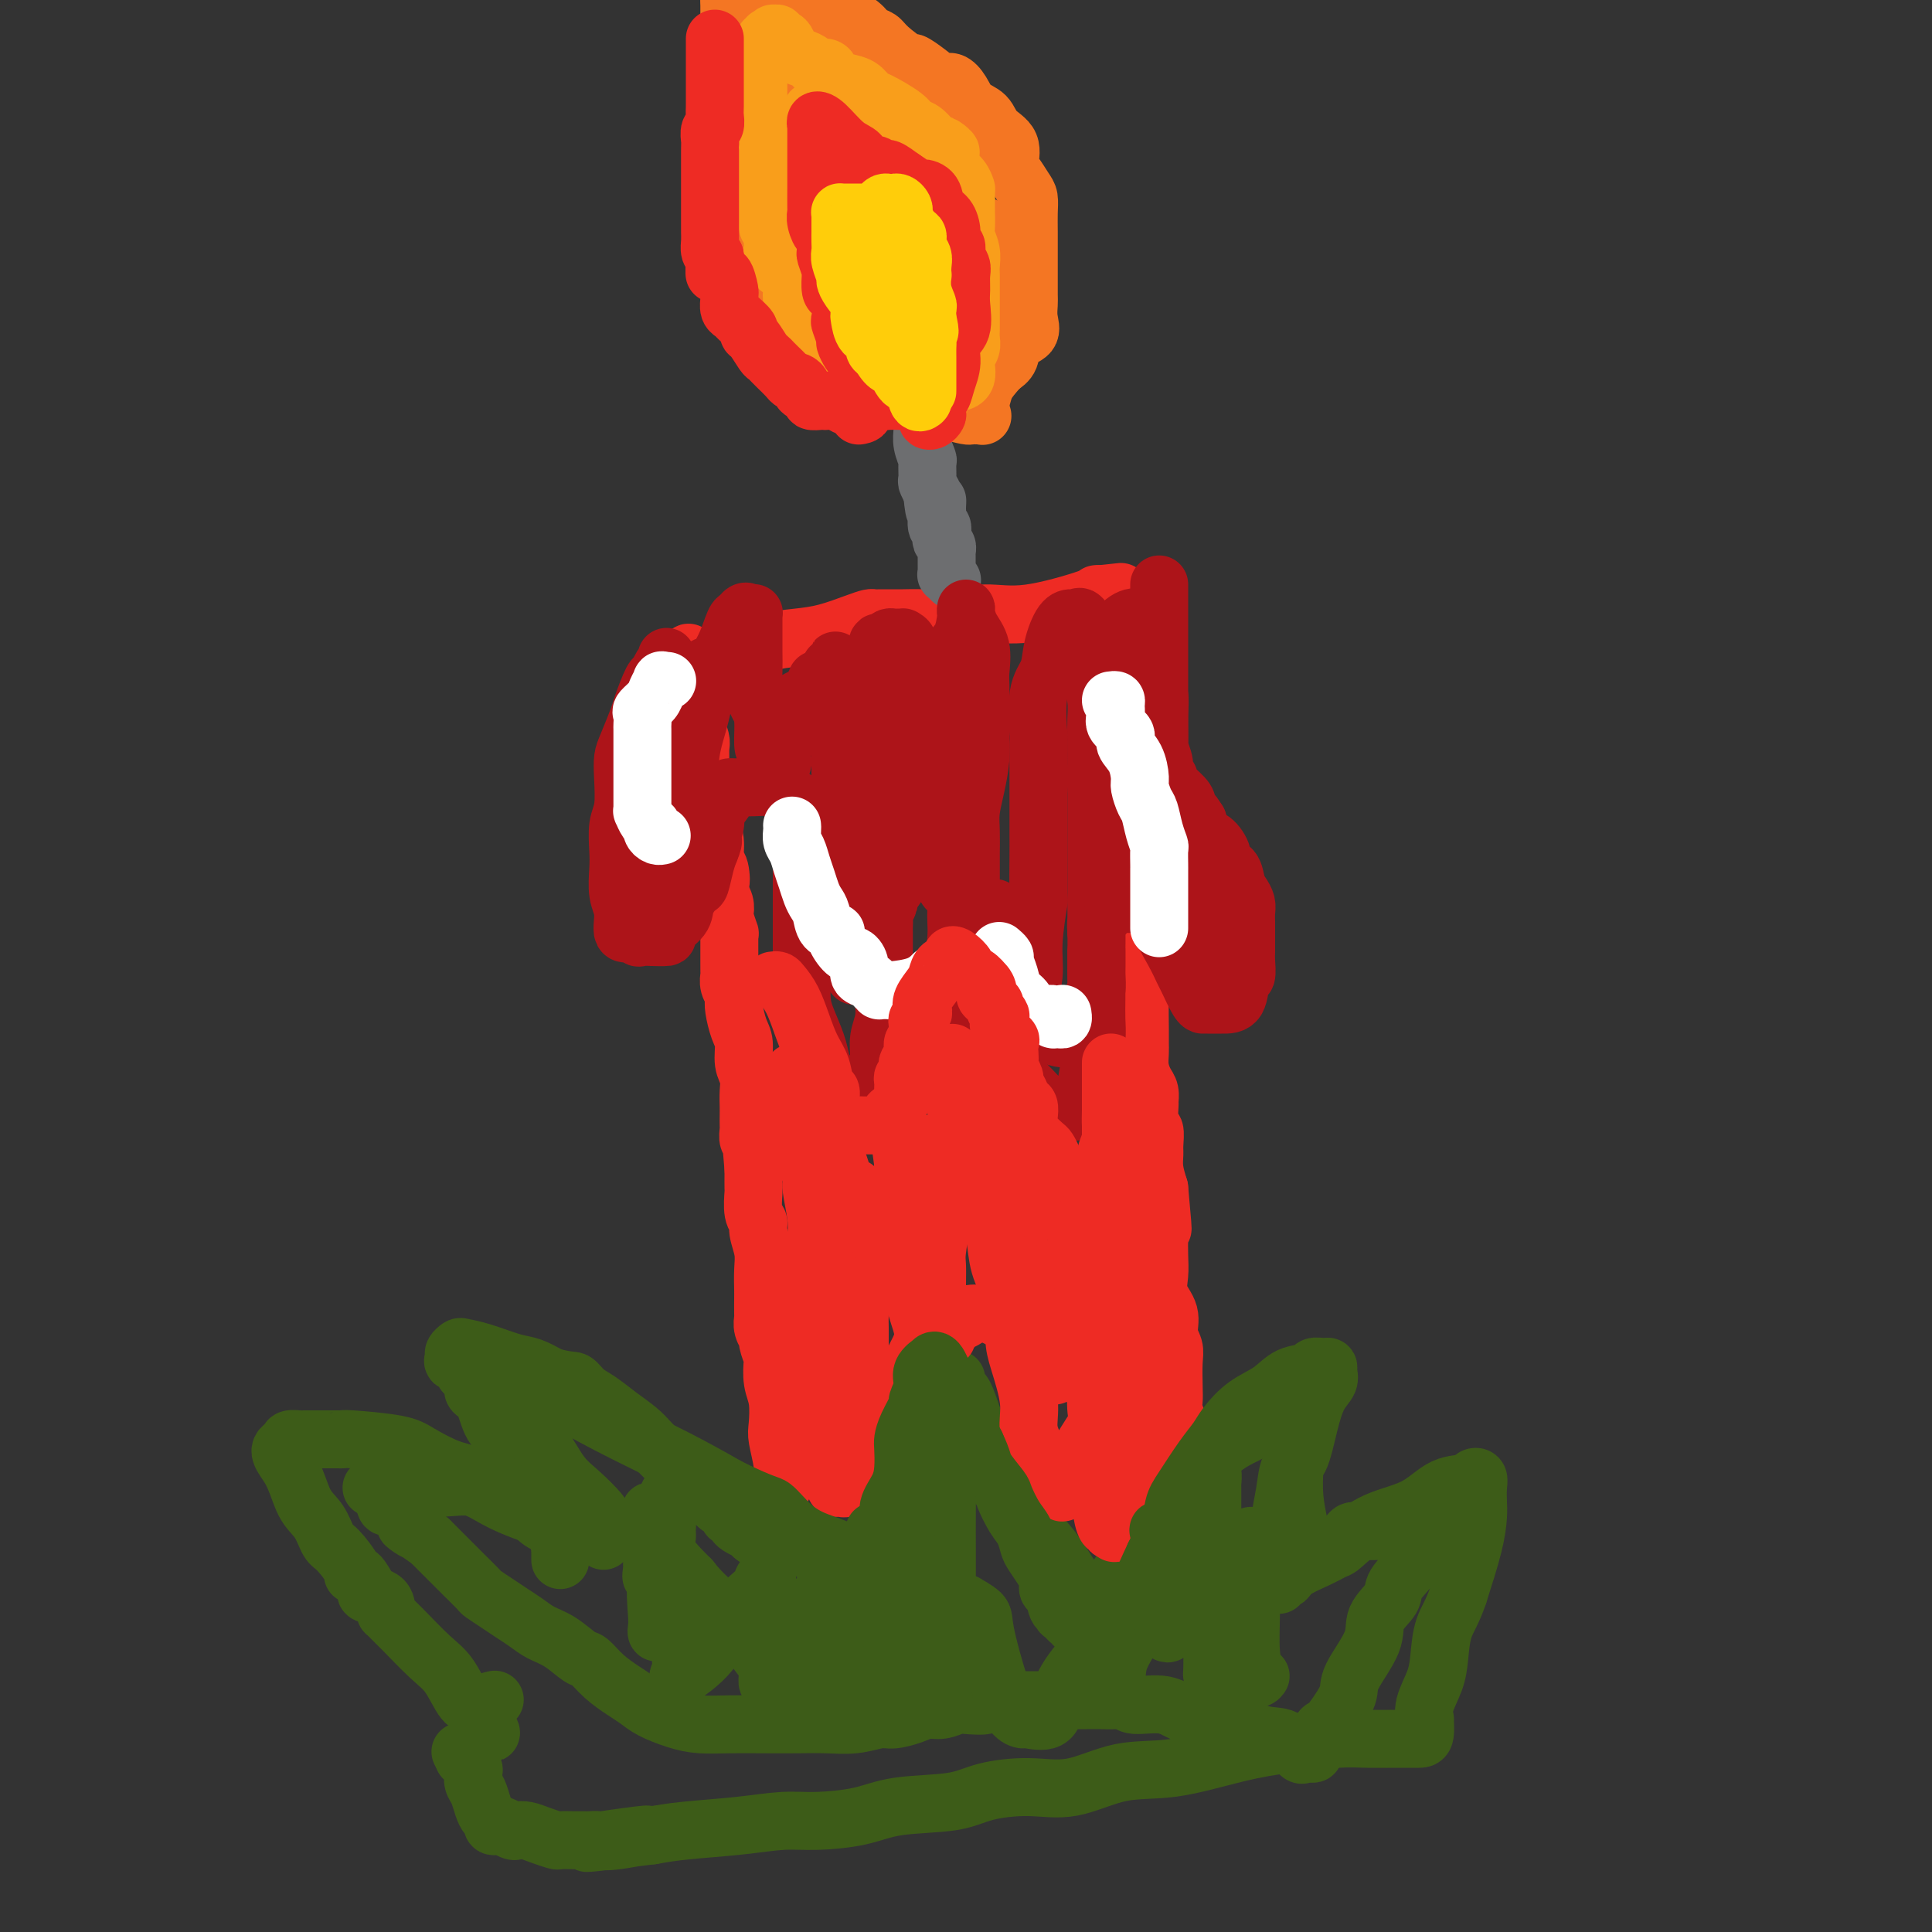 <svg viewBox='0 0 400 400' version='1.1' xmlns='http://www.w3.org/2000/svg' xmlns:xlink='http://www.w3.org/1999/xlink'><rect x="0" y="0" width="400" height="400" fill="#333333" stroke="none"/><g fill='none' stroke='#3D5C18' stroke-width='12' stroke-linecap='round' stroke-linejoin='round'><path d='M116,323c0.003,-0.280 0.006,-0.559 0,-1c-0.006,-0.441 -0.022,-1.042 0,-1c0.022,0.042 0.081,0.729 0,0c-0.081,-0.729 -0.303,-2.875 -1,-4c-0.697,-1.125 -1.871,-1.231 -3,-2c-1.129,-0.769 -2.214,-2.202 -3,-3c-0.786,-0.798 -1.275,-0.963 -3,-2c-1.725,-1.037 -4.687,-2.947 -7,-4c-2.313,-1.053 -3.978,-1.249 -6,-2c-2.022,-0.751 -4.400,-2.058 -6,-3c-1.600,-0.942 -2.421,-1.520 -5,-2c-2.579,-0.480 -6.915,-0.861 -9,-1c-2.085,-0.139 -1.919,-0.037 -2,0c-0.081,0.037 -0.411,0.010 -1,0c-0.589,-0.010 -1.438,-0.002 -2,0c-0.562,0.002 -0.838,-0.000 -1,0c-0.162,0.000 -0.212,0.003 -1,0c-0.788,-0.003 -2.314,-0.011 -3,0c-0.686,0.011 -0.531,0.041 -1,0c-0.469,-0.041 -1.563,-0.155 -2,0c-0.437,0.155 -0.219,0.577 0,1'/><path d='M60,299c-3.544,0.756 -1.404,2.648 0,5c1.404,2.352 2.072,5.166 3,7c0.928,1.834 2.114,2.688 3,4c0.886,1.312 1.470,3.083 2,4c0.530,0.917 1.006,0.980 2,2c0.994,1.020 2.505,2.998 3,4c0.495,1.002 -0.028,1.028 0,1c0.028,-0.028 0.606,-0.111 1,0c0.394,0.111 0.603,0.414 1,1c0.397,0.586 0.983,1.454 1,2c0.017,0.546 -0.533,0.772 0,1c0.533,0.228 2.149,0.460 3,1c0.851,0.540 0.935,1.388 1,2c0.065,0.612 0.110,0.989 0,1c-0.110,0.011 -0.375,-0.344 0,0c0.375,0.344 1.388,1.389 2,2c0.612,0.611 0.822,0.790 2,2c1.178,1.210 3.325,3.452 5,5c1.675,1.548 2.880,2.404 4,4c1.120,1.596 2.157,3.933 3,5c0.843,1.067 1.494,0.863 2,1c0.506,0.137 0.867,0.614 1,1c0.133,0.386 0.038,0.682 0,1c-0.038,0.318 -0.019,0.659 0,1'/><path d='M99,356c4.905,5.679 1.667,1.375 1,-1c-0.667,-2.375 1.238,-2.821 2,-3c0.762,-0.179 0.381,-0.089 0,0'/><path d='M115,316c-0.099,0.445 -0.197,0.890 0,1c0.197,0.110 0.690,-0.116 1,0c0.310,0.116 0.436,0.575 0,0c-0.436,-0.575 -1.433,-2.185 -2,-3c-0.567,-0.815 -0.703,-0.834 -1,-2c-0.297,-1.166 -0.753,-3.477 -2,-6c-1.247,-2.523 -3.285,-5.256 -5,-7c-1.715,-1.744 -3.109,-2.497 -4,-4c-0.891,-1.503 -1.280,-3.755 -2,-5c-0.720,-1.245 -1.770,-1.481 -2,-2c-0.230,-0.519 0.359,-1.319 0,-2c-0.359,-0.681 -1.666,-1.243 -2,-2c-0.334,-0.757 0.306,-1.709 0,-2c-0.306,-0.291 -1.559,0.079 -2,0c-0.441,-0.079 -0.070,-0.608 0,-1c0.070,-0.392 -0.162,-0.648 0,-1c0.162,-0.352 0.717,-0.800 1,-1c0.283,-0.200 0.294,-0.153 1,0c0.706,0.153 2.107,0.412 4,1c1.893,0.588 4.279,1.504 6,2c1.721,0.496 2.777,0.570 4,1c1.223,0.430 2.611,1.215 4,2'/><path d='M114,285c3.986,1.056 4.450,0.695 5,1c0.550,0.305 1.185,1.277 2,2c0.815,0.723 1.811,1.199 3,2c1.189,0.801 2.573,1.929 4,3c1.427,1.071 2.899,2.085 4,3c1.101,0.915 1.833,1.730 3,3c1.167,1.270 2.770,2.995 4,4c1.230,1.005 2.088,1.291 3,2c0.912,0.709 1.877,1.840 3,3c1.123,1.160 2.405,2.348 3,3c0.595,0.652 0.502,0.766 1,1c0.498,0.234 1.585,0.587 2,1c0.415,0.413 0.157,0.885 0,1c-0.157,0.115 -0.215,-0.128 0,0c0.215,0.128 0.702,0.626 1,1c0.298,0.374 0.406,0.622 1,1c0.594,0.378 1.675,0.885 2,1c0.325,0.115 -0.105,-0.161 0,0c0.105,0.161 0.744,0.760 1,1c0.256,0.240 0.128,0.120 0,0'/><path d='M156,318c6.994,5.058 3.479,1.204 2,0c-1.479,-1.204 -0.921,0.241 0,1c0.921,0.759 2.206,0.830 4,1c1.794,0.170 4.099,0.437 6,1c1.901,0.563 3.398,1.421 5,2c1.602,0.579 3.307,0.879 5,1c1.693,0.121 3.373,0.064 4,0c0.627,-0.064 0.199,-0.134 0,0c-0.199,0.134 -0.171,0.474 0,0c0.171,-0.474 0.486,-1.760 1,-3c0.514,-1.240 1.229,-2.433 2,-4c0.771,-1.567 1.598,-3.506 2,-5c0.402,-1.494 0.380,-2.541 1,-4c0.620,-1.459 1.883,-3.329 3,-6c1.117,-2.671 2.089,-6.141 3,-8c0.911,-1.859 1.760,-2.107 2,-3c0.240,-0.893 -0.128,-2.433 0,-3c0.128,-0.567 0.751,-0.162 1,0c0.249,0.162 0.125,0.081 0,0'/><path d='M197,288c2.233,-5.481 0.316,-1.182 0,0c-0.316,1.182 0.970,-0.751 2,0c1.030,0.751 1.804,4.186 3,7c1.196,2.814 2.814,5.006 4,7c1.186,1.994 1.942,3.791 3,6c1.058,2.209 2.419,4.830 4,7c1.581,2.170 3.381,3.888 5,6c1.619,2.112 3.058,4.618 4,6c0.942,1.382 1.388,1.641 2,2c0.612,0.359 1.391,0.820 2,1c0.609,0.180 1.049,0.079 1,0c-0.049,-0.079 -0.588,-0.137 0,0c0.588,0.137 2.301,0.468 3,0c0.699,-0.468 0.384,-1.735 1,-3c0.616,-1.265 2.164,-2.527 3,-4c0.836,-1.473 0.961,-3.156 3,-6c2.039,-2.844 5.991,-6.849 9,-10c3.009,-3.151 5.073,-5.447 7,-7c1.927,-1.553 3.717,-2.364 5,-3c1.283,-0.636 2.059,-1.099 3,-2c0.941,-0.901 2.046,-2.242 3,-3c0.954,-0.758 1.757,-0.935 2,-1c0.243,-0.065 -0.073,-0.019 0,0c0.073,0.019 0.537,0.009 1,0'/><path d='M267,291c2.182,-1.586 0.636,-1.052 0,0c-0.636,1.052 -0.364,2.623 0,4c0.364,1.377 0.818,2.561 1,4c0.182,1.439 0.091,3.132 0,5c-0.091,1.868 -0.182,3.912 0,6c0.182,2.088 0.637,4.219 1,6c0.363,1.781 0.632,3.210 1,4c0.368,0.790 0.834,0.940 1,1c0.166,0.060 0.032,0.031 0,0c-0.032,-0.031 0.037,-0.065 1,0c0.963,0.065 2.818,0.227 4,0c1.182,-0.227 1.690,-0.845 3,-2c1.310,-1.155 3.422,-2.849 6,-4c2.578,-1.151 5.623,-1.760 8,-3c2.377,-1.240 4.087,-3.112 6,-4c1.913,-0.888 4.029,-0.793 5,-1c0.971,-0.207 0.796,-0.717 1,-1c0.204,-0.283 0.785,-0.338 1,0c0.215,0.338 0.063,1.068 0,2c-0.063,0.932 -0.038,2.064 0,3c0.038,0.936 0.087,1.675 0,3c-0.087,1.325 -0.311,3.236 -1,6c-0.689,2.764 -1.845,6.382 -3,10'/><path d='M302,330c-1.245,3.760 -2.358,5.159 -3,7c-0.642,1.841 -0.813,4.123 -1,6c-0.187,1.877 -0.389,3.351 -1,5c-0.611,1.649 -1.630,3.475 -2,5c-0.370,1.525 -0.089,2.748 0,3c0.089,0.252 -0.012,-0.468 0,0c0.012,0.468 0.137,2.125 0,3c-0.137,0.875 -0.535,0.967 -1,1c-0.465,0.033 -0.997,0.008 -1,0c-0.003,-0.008 0.523,0.000 0,0c-0.523,-0.000 -2.097,-0.010 -4,0c-1.903,0.010 -4.136,0.038 -6,0c-1.864,-0.038 -3.359,-0.143 -6,0c-2.641,0.143 -6.430,0.533 -10,1c-3.570,0.467 -6.923,1.011 -11,2c-4.077,0.989 -8.880,2.425 -13,3c-4.120,0.575 -7.558,0.291 -11,1c-3.442,0.709 -6.887,2.413 -10,3c-3.113,0.587 -5.893,0.059 -9,0c-3.107,-0.059 -6.542,0.352 -9,1c-2.458,0.648 -3.939,1.532 -7,2c-3.061,0.468 -7.702,0.521 -11,1c-3.298,0.479 -5.251,1.385 -8,2c-2.749,0.615 -6.292,0.938 -9,1c-2.708,0.062 -4.582,-0.138 -7,0c-2.418,0.138 -5.382,0.614 -9,1c-3.618,0.386 -7.891,0.682 -11,1c-3.109,0.318 -5.055,0.659 -7,1'/><path d='M135,380c-25.246,3.188 -8.361,0.658 -3,0c5.361,-0.658 -0.802,0.556 -4,1c-3.198,0.444 -3.432,0.119 -4,0c-0.568,-0.119 -1.470,-0.032 -2,0c-0.530,0.032 -0.690,0.009 -1,0c-0.310,-0.009 -0.771,-0.005 -1,0c-0.229,0.005 -0.225,0.012 -1,0c-0.775,-0.012 -2.330,-0.042 -3,0c-0.670,0.042 -0.455,0.156 -1,0c-0.545,-0.156 -1.852,-0.581 -3,-1c-1.148,-0.419 -2.139,-0.830 -3,-1c-0.861,-0.170 -1.594,-0.097 -2,0c-0.406,0.097 -0.486,0.219 -1,0c-0.514,-0.219 -1.461,-0.779 -2,-1c-0.539,-0.221 -0.669,-0.103 -1,0c-0.331,0.103 -0.862,0.189 -1,0c-0.138,-0.189 0.117,-0.655 0,-1c-0.117,-0.345 -0.606,-0.569 -1,-1c-0.394,-0.431 -0.693,-1.070 -1,-2c-0.307,-0.930 -0.621,-2.152 -1,-3c-0.379,-0.848 -0.823,-1.324 -1,-2c-0.177,-0.676 -0.089,-1.552 0,-2c0.089,-0.448 0.178,-0.467 0,-1c-0.178,-0.533 -0.622,-1.581 -1,-2c-0.378,-0.419 -0.689,-0.210 -1,0'/><path d='M96,364c-1.167,-2.333 -0.583,-1.167 0,0'/></g>
<g fill='none' stroke='#EE2B24' stroke-width='12' stroke-linecap='round' stroke-linejoin='round'><path d='M162,308c0.008,-0.364 0.016,-0.728 0,-1c-0.016,-0.272 -0.056,-0.453 0,-1c0.056,-0.547 0.207,-1.460 0,-3c-0.207,-1.540 -0.774,-3.706 -1,-5c-0.226,-1.294 -0.112,-1.717 0,-3c0.112,-1.283 0.222,-3.426 0,-5c-0.222,-1.574 -0.776,-2.578 -1,-4c-0.224,-1.422 -0.116,-3.262 0,-4c0.116,-0.738 0.241,-0.373 0,-1c-0.241,-0.627 -0.849,-2.246 -1,-3c-0.151,-0.754 0.156,-0.643 0,-1c-0.156,-0.357 -0.774,-1.182 -1,-2c-0.226,-0.818 -0.061,-1.629 0,-2c0.061,-0.371 0.017,-0.303 0,-1c-0.017,-0.697 -0.009,-2.158 0,-3c0.009,-0.842 0.017,-1.066 0,-2c-0.017,-0.934 -0.061,-2.580 0,-4c0.061,-1.420 0.227,-2.616 0,-4c-0.227,-1.384 -0.845,-2.957 -1,-4c-0.155,-1.043 0.155,-1.558 0,-2c-0.155,-0.442 -0.774,-0.812 -1,-2c-0.226,-1.188 -0.061,-3.194 0,-4c0.061,-0.806 0.016,-0.412 0,-1c-0.016,-0.588 -0.004,-2.158 0,-3c0.004,-0.842 0.001,-0.955 0,-1c-0.001,-0.045 -0.001,-0.023 0,0'/><path d='M156,242c-0.929,-10.538 -0.253,-3.883 0,-2c0.253,1.883 0.082,-1.005 0,-2c-0.082,-0.995 -0.074,-0.097 0,0c0.074,0.097 0.216,-0.607 0,-1c-0.216,-0.393 -0.790,-0.475 -1,-1c-0.210,-0.525 -0.057,-1.495 0,-2c0.057,-0.505 0.016,-0.547 0,-1c-0.016,-0.453 -0.008,-1.316 0,-2c0.008,-0.684 0.017,-1.187 0,-2c-0.017,-0.813 -0.060,-1.935 0,-3c0.060,-1.065 0.223,-2.074 0,-3c-0.223,-0.926 -0.830,-1.768 -1,-3c-0.170,-1.232 0.099,-2.854 0,-4c-0.099,-1.146 -0.566,-1.815 -1,-3c-0.434,-1.185 -0.834,-2.884 -1,-4c-0.166,-1.116 -0.097,-1.647 0,-2c0.097,-0.353 0.222,-0.529 0,-1c-0.222,-0.471 -0.792,-1.239 -1,-2c-0.208,-0.761 -0.056,-1.515 0,-2c0.056,-0.485 0.015,-0.700 0,-1c-0.015,-0.300 -0.004,-0.684 0,-1c0.004,-0.316 0.002,-0.565 0,-1c-0.002,-0.435 -0.004,-1.055 0,-2c0.004,-0.945 0.015,-2.213 0,-3c-0.015,-0.787 -0.056,-1.092 0,-1c0.056,0.092 0.207,0.582 0,0c-0.207,-0.582 -0.774,-2.236 -1,-3c-0.226,-0.764 -0.112,-0.638 0,-1c0.112,-0.362 0.223,-1.213 0,-2c-0.223,-0.787 -0.778,-1.511 -1,-2c-0.222,-0.489 -0.111,-0.745 0,-1'/><path d='M149,184c-1.100,-9.323 -0.351,-3.631 0,-2c0.351,1.631 0.305,-0.798 0,-2c-0.305,-1.202 -0.869,-1.177 -1,-2c-0.131,-0.823 0.171,-2.493 0,-4c-0.171,-1.507 -0.816,-2.850 -1,-4c-0.184,-1.150 0.094,-2.108 0,-3c-0.094,-0.892 -0.560,-1.718 -1,-3c-0.440,-1.282 -0.854,-3.019 -1,-4c-0.146,-0.981 -0.025,-1.205 0,-2c0.025,-0.795 -0.046,-2.160 0,-3c0.046,-0.840 0.208,-1.156 0,-2c-0.208,-0.844 -0.788,-2.215 -1,-3c-0.212,-0.785 -0.057,-0.984 0,-1c0.057,-0.016 0.015,0.151 0,0c-0.015,-0.151 -0.004,-0.620 0,-1c0.004,-0.380 0.002,-0.670 0,-1c-0.002,-0.330 -0.004,-0.701 0,-1c0.004,-0.299 0.015,-0.528 0,-1c-0.015,-0.472 -0.057,-1.187 0,-2c0.057,-0.813 0.211,-1.723 0,-2c-0.211,-0.277 -0.788,0.079 -1,0c-0.212,-0.079 -0.061,-0.594 0,-1c0.061,-0.406 0.030,-0.703 0,-1'/><path d='M143,139c-0.918,-7.144 -0.213,-2.505 0,-1c0.213,1.505 -0.066,-0.125 0,-1c0.066,-0.875 0.477,-0.994 1,-1c0.523,-0.006 1.159,0.102 3,0c1.841,-0.102 4.888,-0.412 7,-1c2.112,-0.588 3.291,-1.454 5,-2c1.709,-0.546 3.949,-0.773 6,-1c2.051,-0.227 3.913,-0.453 6,-1c2.087,-0.547 4.400,-1.414 6,-2c1.600,-0.586 2.488,-0.889 3,-1c0.512,-0.111 0.648,-0.028 1,0c0.352,0.028 0.920,0.003 2,0c1.080,-0.003 2.672,0.016 4,0c1.328,-0.016 2.392,-0.067 4,0c1.608,0.067 3.761,0.253 6,0c2.239,-0.253 4.564,-0.943 7,-1c2.436,-0.057 4.983,0.521 9,0c4.017,-0.521 9.505,-2.140 12,-3c2.495,-0.860 1.999,-0.960 2,-1c0.001,-0.040 0.501,-0.020 1,0'/><path d='M228,123c7.591,-0.809 2.570,-0.330 1,0c-1.570,0.330 0.311,0.512 1,1c0.689,0.488 0.185,1.281 0,2c-0.185,0.719 -0.049,1.363 0,2c0.049,0.637 0.013,1.269 0,2c-0.013,0.731 -0.004,1.563 0,2c0.004,0.437 0.001,0.479 0,1c-0.001,0.521 -0.000,1.520 0,2c0.000,0.480 0.000,0.442 0,1c-0.000,0.558 -0.000,1.711 0,2c0.000,0.289 -0.000,-0.286 0,0c0.000,0.286 0.000,1.432 0,2c-0.000,0.568 -0.001,0.556 0,1c0.001,0.444 0.003,1.343 0,2c-0.003,0.657 -0.011,1.073 0,2c0.011,0.927 0.041,2.365 0,3c-0.041,0.635 -0.155,0.467 0,1c0.155,0.533 0.577,1.766 1,3'/><path d='M231,152c0.480,5.309 0.182,4.083 0,4c-0.182,-0.083 -0.246,0.979 0,2c0.246,1.021 0.802,2.001 1,3c0.198,0.999 0.039,2.018 0,3c-0.039,0.982 0.042,1.926 0,3c-0.042,1.074 -0.208,2.278 0,3c0.208,0.722 0.792,0.963 1,2c0.208,1.037 0.042,2.872 0,4c-0.042,1.128 0.040,1.551 0,2c-0.040,0.449 -0.203,0.924 0,2c0.203,1.076 0.771,2.755 1,4c0.229,1.245 0.118,2.058 0,3c-0.118,0.942 -0.242,2.013 0,3c0.242,0.987 0.849,1.888 1,3c0.151,1.112 -0.156,2.434 0,4c0.156,1.566 0.774,3.378 1,5c0.226,1.622 0.060,3.056 0,5c-0.060,1.944 -0.013,4.397 0,6c0.013,1.603 -0.007,2.354 0,3c0.007,0.646 0.040,1.186 0,2c-0.040,0.814 -0.154,1.903 0,3c0.154,1.097 0.576,2.204 1,3c0.424,0.796 0.849,1.283 1,2c0.151,0.717 0.026,1.666 0,2c-0.026,0.334 0.046,0.053 0,1c-0.046,0.947 -0.209,3.124 0,4c0.209,0.876 0.791,0.453 1,1c0.209,0.547 0.046,2.064 0,3c-0.046,0.936 0.026,1.290 0,2c-0.026,0.710 -0.150,1.774 0,3c0.150,1.226 0.575,2.613 1,4'/><path d='M240,246c1.392,15.091 0.374,5.817 0,3c-0.374,-2.817 -0.102,0.823 0,3c0.102,2.177 0.035,2.893 0,4c-0.035,1.107 -0.039,2.607 0,4c0.039,1.393 0.119,2.680 0,4c-0.119,1.320 -0.438,2.672 0,4c0.438,1.328 1.634,2.631 2,4c0.366,1.369 -0.098,2.804 0,4c0.098,1.196 0.757,2.154 1,3c0.243,0.846 0.069,1.581 0,3c-0.069,1.419 -0.033,3.521 0,5c0.033,1.479 0.061,2.336 0,3c-0.061,0.664 -0.213,1.134 0,2c0.213,0.866 0.789,2.128 1,3c0.211,0.872 0.056,1.354 0,2c-0.056,0.646 -0.015,1.458 0,2c0.015,0.542 0.003,0.815 0,1c-0.003,0.185 0.003,0.281 0,1c-0.003,0.719 -0.016,2.061 0,3c0.016,0.939 0.061,1.475 0,2c-0.061,0.525 -0.226,1.040 0,2c0.226,0.960 0.845,2.364 1,3c0.155,0.636 -0.155,0.504 0,1c0.155,0.496 0.774,1.622 1,2c0.226,0.378 0.061,0.010 0,0c-0.061,-0.010 -0.016,0.337 0,1c0.016,0.663 0.004,1.640 0,2c-0.004,0.360 -0.001,0.103 0,0c0.001,-0.103 0.001,-0.051 0,0'/></g>
<g fill='none' stroke='#AD1419' stroke-width='12' stroke-linecap='round' stroke-linejoin='round'><path d='M138,136c0.087,0.372 0.174,0.744 0,1c-0.174,0.256 -0.609,0.397 -1,1c-0.391,0.603 -0.738,1.666 -1,2c-0.262,0.334 -0.438,-0.063 -1,1c-0.562,1.063 -1.510,3.587 -2,5c-0.490,1.413 -0.523,1.715 -1,3c-0.477,1.285 -1.400,3.553 -2,5c-0.600,1.447 -0.879,2.074 -1,3c-0.121,0.926 -0.085,2.150 0,4c0.085,1.850 0.218,4.326 0,6c-0.218,1.674 -0.786,2.547 -1,4c-0.214,1.453 -0.073,3.487 0,5c0.073,1.513 0.079,2.506 0,4c-0.079,1.494 -0.242,3.490 0,5c0.242,1.510 0.889,2.534 1,4c0.111,1.466 -0.316,3.374 0,4c0.316,0.626 1.374,-0.028 2,0c0.626,0.028 0.821,0.740 1,1c0.179,0.260 0.343,0.068 1,0c0.657,-0.068 1.809,-0.013 2,0c0.191,0.013 -0.577,-0.015 0,0c0.577,0.015 2.501,0.074 3,0c0.499,-0.074 -0.427,-0.279 0,-1c0.427,-0.721 2.209,-1.957 3,-3c0.791,-1.043 0.593,-1.893 1,-3c0.407,-1.107 1.418,-2.472 2,-3c0.582,-0.528 0.734,-0.219 1,-1c0.266,-0.781 0.648,-2.652 1,-4c0.352,-1.348 0.676,-2.174 1,-3'/><path d='M147,176c1.330,-3.103 0.154,-1.861 0,-2c-0.154,-0.139 0.714,-1.659 1,-3c0.286,-1.341 -0.011,-2.503 0,-3c0.011,-0.497 0.330,-0.329 1,-1c0.670,-0.671 1.690,-2.180 2,-3c0.310,-0.820 -0.089,-0.952 0,-1c0.089,-0.048 0.665,-0.013 1,0c0.335,0.013 0.429,0.003 1,0c0.571,-0.003 1.619,0.002 2,0c0.381,-0.002 0.096,-0.012 0,0c-0.096,0.012 -0.001,0.044 1,0c1.001,-0.044 2.908,-0.165 4,0c1.092,0.165 1.367,0.616 2,1c0.633,0.384 1.623,0.702 2,1c0.377,0.298 0.139,0.575 0,1c-0.139,0.425 -0.181,0.999 0,1c0.181,0.001 0.584,-0.569 1,0c0.416,0.569 0.843,2.278 1,3c0.157,0.722 0.042,0.459 0,1c-0.042,0.541 -0.011,1.888 0,3c0.011,1.112 0.003,1.990 0,3c-0.003,1.010 -0.001,2.153 0,3c0.001,0.847 0.000,1.397 0,3c-0.000,1.603 -0.001,4.260 0,6c0.001,1.740 0.002,2.564 0,4c-0.002,1.436 -0.008,3.482 0,5c0.008,1.518 0.030,2.506 0,4c-0.030,1.494 -0.111,3.493 0,5c0.111,1.507 0.415,2.521 1,4c0.585,1.479 1.453,3.423 2,5c0.547,1.577 0.774,2.789 1,4'/><path d='M170,220c0.980,2.525 1.429,2.337 2,3c0.571,0.663 1.262,2.179 2,3c0.738,0.821 1.522,0.949 2,1c0.478,0.051 0.648,0.025 1,0c0.352,-0.025 0.885,-0.050 1,0c0.115,0.050 -0.190,0.173 0,0c0.190,-0.173 0.873,-0.643 1,-1c0.127,-0.357 -0.302,-0.601 0,-1c0.302,-0.399 1.335,-0.952 2,-2c0.665,-1.048 0.963,-2.591 1,-4c0.037,-1.409 -0.186,-2.684 0,-4c0.186,-1.316 0.782,-2.672 1,-4c0.218,-1.328 0.058,-2.630 0,-4c-0.058,-1.370 -0.016,-2.810 0,-4c0.016,-1.190 0.005,-2.130 0,-3c-0.005,-0.870 -0.002,-1.671 0,-3c0.002,-1.329 0.005,-3.186 0,-4c-0.005,-0.814 -0.017,-0.583 0,-1c0.017,-0.417 0.064,-1.480 0,-2c-0.064,-0.520 -0.237,-0.496 0,-1c0.237,-0.504 0.886,-1.536 1,-2c0.114,-0.464 -0.307,-0.359 0,-1c0.307,-0.641 1.343,-2.028 2,-3c0.657,-0.972 0.937,-1.528 1,-2c0.063,-0.472 -0.091,-0.858 0,-1c0.091,-0.142 0.427,-0.038 1,0c0.573,0.038 1.383,0.010 2,0c0.617,-0.010 1.042,-0.003 1,0c-0.042,0.003 -0.550,0.001 0,0c0.550,-0.001 2.157,-0.000 3,0c0.843,0.000 0.921,0.000 1,0'/><path d='M195,180c1.476,0.324 1.166,1.136 1,2c-0.166,0.864 -0.188,1.782 0,2c0.188,0.218 0.587,-0.264 1,0c0.413,0.264 0.841,1.276 1,2c0.159,0.724 0.049,1.162 0,2c-0.049,0.838 -0.036,2.076 0,3c0.036,0.924 0.097,1.533 0,3c-0.097,1.467 -0.351,3.790 0,6c0.351,2.210 1.308,4.305 2,6c0.692,1.695 1.119,2.990 2,5c0.881,2.010 2.214,4.734 4,7c1.786,2.266 4.024,4.072 6,6c1.976,1.928 3.692,3.976 5,5c1.308,1.024 2.210,1.025 3,1c0.790,-0.025 1.469,-0.074 2,0c0.531,0.074 0.916,0.271 1,0c0.084,-0.271 -0.131,-1.009 0,-1c0.131,0.009 0.610,0.765 1,0c0.390,-0.765 0.693,-3.050 1,-5c0.307,-1.950 0.618,-3.565 1,-5c0.382,-1.435 0.834,-2.691 1,-4c0.166,-1.309 0.044,-2.670 0,-4c-0.044,-1.330 -0.012,-2.629 0,-4c0.012,-1.371 0.002,-2.815 0,-4c-0.002,-1.185 0.003,-2.110 0,-3c-0.003,-0.890 -0.013,-1.743 0,-3c0.013,-1.257 0.048,-2.917 0,-4c-0.048,-1.083 -0.178,-1.589 0,-2c0.178,-0.411 0.663,-0.726 1,-1c0.337,-0.274 0.525,-0.507 1,-1c0.475,-0.493 1.238,-1.247 2,-2'/><path d='M231,187c0.948,-0.936 1.320,-0.277 2,0c0.680,0.277 1.670,0.170 2,0c0.330,-0.170 0.001,-0.403 1,0c0.999,0.403 3.328,1.443 4,2c0.672,0.557 -0.311,0.633 0,2c0.311,1.367 1.915,4.027 3,6c1.085,1.973 1.649,3.261 2,4c0.351,0.739 0.488,0.930 1,2c0.512,1.070 1.400,3.019 2,4c0.600,0.981 0.914,0.995 1,1c0.086,0.005 -0.055,0.001 0,0c0.055,-0.001 0.306,0.003 1,0c0.694,-0.003 1.832,-0.011 3,0c1.168,0.011 2.365,0.040 3,-1c0.635,-1.040 0.706,-3.151 1,-4c0.294,-0.849 0.811,-0.436 1,-1c0.189,-0.564 0.051,-2.104 0,-3c-0.051,-0.896 -0.014,-1.146 0,-2c0.014,-0.854 0.004,-2.312 0,-3c-0.004,-0.688 -0.004,-0.607 0,-1c0.004,-0.393 0.012,-1.259 0,-2c-0.012,-0.741 -0.043,-1.358 0,-2c0.043,-0.642 0.161,-1.309 0,-2c-0.161,-0.691 -0.602,-1.405 -1,-2c-0.398,-0.595 -0.753,-1.070 -1,-2c-0.247,-0.930 -0.384,-2.313 -1,-3c-0.616,-0.687 -1.709,-0.676 -2,-1c-0.291,-0.324 0.221,-0.984 0,-2c-0.221,-1.016 -1.175,-2.389 -2,-3c-0.825,-0.611 -1.521,-0.460 -2,-1c-0.479,-0.540 -0.739,-1.770 -1,-3'/><path d='M248,170c-1.716,-2.755 -1.005,-1.144 -1,-1c0.005,0.144 -0.696,-1.179 -1,-2c-0.304,-0.821 -0.210,-1.138 -1,-2c-0.790,-0.862 -2.464,-2.267 -3,-3c-0.536,-0.733 0.067,-0.795 0,-1c-0.067,-0.205 -0.802,-0.554 -1,-1c-0.198,-0.446 0.143,-0.989 0,-2c-0.143,-1.011 -0.770,-2.490 -1,-3c-0.230,-0.510 -0.062,-0.053 0,-1c0.062,-0.947 0.016,-3.299 0,-5c-0.016,-1.701 -0.004,-2.751 0,-4c0.004,-1.249 0.001,-2.698 0,-4c-0.001,-1.302 -0.000,-2.457 0,-4c0.000,-1.543 0.000,-3.475 0,-5c-0.000,-1.525 -0.000,-2.643 0,-4c0.000,-1.357 0.000,-2.951 0,-4c-0.000,-1.049 -0.000,-1.552 0,-2c0.000,-0.448 0.000,-0.842 0,-1c-0.000,-0.158 -0.000,-0.079 0,0'/></g>
<g fill='none' stroke='#6D6E70' stroke-width='12' stroke-linecap='round' stroke-linejoin='round'><path d='M191,63c-0.000,-0.103 -0.000,-0.205 0,0c0.000,0.205 0.000,0.718 0,1c-0.000,0.282 -0.000,0.331 0,1c0.000,0.669 0.000,1.956 0,3c-0.000,1.044 -0.000,1.844 0,2c0.000,0.156 0.000,-0.333 0,0c-0.000,0.333 -0.000,1.489 0,2c0.000,0.511 0.000,0.377 0,1c-0.000,0.623 -0.000,2.002 0,3c0.000,0.998 0.000,1.615 0,2c-0.000,0.385 -0.000,0.539 0,1c0.000,0.461 0.000,1.229 0,2c-0.000,0.771 -0.001,1.546 0,2c0.001,0.454 0.004,0.588 0,1c-0.004,0.412 -0.015,1.102 0,2c0.015,0.898 0.057,2.003 0,3c-0.057,0.997 -0.212,1.887 0,3c0.212,1.113 0.793,2.449 1,3c0.207,0.551 0.042,0.316 0,1c-0.042,0.684 0.040,2.286 0,3c-0.040,0.714 -0.203,0.538 0,1c0.203,0.462 0.772,1.560 1,2c0.228,0.440 0.114,0.220 0,0'/><path d='M193,102c0.537,6.428 0.880,2.999 1,2c0.120,-0.999 0.018,0.433 0,1c-0.018,0.567 0.047,0.270 0,1c-0.047,0.730 -0.205,2.485 0,3c0.205,0.515 0.773,-0.212 1,0c0.227,0.212 0.113,1.362 0,2c-0.113,0.638 -0.227,0.762 0,1c0.227,0.238 0.793,0.588 1,1c0.207,0.412 0.056,0.884 0,1c-0.056,0.116 -0.015,-0.124 0,0c0.015,0.124 0.004,0.612 0,1c-0.004,0.388 -0.002,0.677 0,1c0.002,0.323 0.004,0.679 0,1c-0.004,0.321 -0.015,0.608 0,1c0.015,0.392 0.056,0.889 0,1c-0.056,0.111 -0.207,-0.162 0,0c0.207,0.162 0.774,0.761 1,1c0.226,0.239 0.113,0.120 0,0'/></g>
<g fill='none' stroke='#F47623' stroke-width='12' stroke-linecap='round' stroke-linejoin='round'><path d='M196,63c0.096,-0.004 0.191,-0.007 0,0c-0.191,0.007 -0.669,0.025 -1,0c-0.331,-0.025 -0.514,-0.093 -1,0c-0.486,0.093 -1.276,0.345 -3,0c-1.724,-0.345 -4.384,-1.289 -6,-2c-1.616,-0.711 -2.189,-1.190 -4,-2c-1.811,-0.810 -4.859,-1.951 -7,-3c-2.141,-1.049 -3.376,-2.006 -5,-3c-1.624,-0.994 -3.636,-2.024 -5,-3c-1.364,-0.976 -2.081,-1.896 -3,-3c-0.919,-1.104 -2.040,-2.390 -3,-3c-0.960,-0.610 -1.759,-0.545 -2,-1c-0.241,-0.455 0.075,-1.431 0,-2c-0.075,-0.569 -0.542,-0.729 -1,-1c-0.458,-0.271 -0.907,-0.651 -1,-1c-0.093,-0.349 0.171,-0.668 0,-1c-0.171,-0.332 -0.778,-0.679 -1,-1c-0.222,-0.321 -0.059,-0.618 0,-1c0.059,-0.382 0.016,-0.850 0,-1c-0.016,-0.150 -0.004,0.019 0,-1c0.004,-1.019 0.001,-3.225 0,-4c-0.001,-0.775 -0.000,-0.119 0,0c0.000,0.119 0.000,-0.298 0,-1c-0.000,-0.702 -0.000,-1.689 0,-2c0.000,-0.311 0.000,0.054 0,0c-0.000,-0.054 -0.000,-0.527 0,-1'/><path d='M153,26c-0.171,-2.498 -0.097,-2.241 0,-2c0.097,0.241 0.218,0.468 0,0c-0.218,-0.468 -0.776,-1.631 -1,-2c-0.224,-0.369 -0.112,0.056 0,0c0.112,-0.056 0.226,-0.593 0,-1c-0.226,-0.407 -0.793,-0.683 -1,-1c-0.207,-0.317 -0.056,-0.674 0,-1c0.056,-0.326 0.015,-0.621 0,-1c-0.015,-0.379 -0.004,-0.842 0,-1c0.004,-0.158 0.001,-0.011 0,0c-0.001,0.011 -0.000,-0.115 0,-1c0.000,-0.885 0.000,-2.528 0,-3c-0.000,-0.472 -0.000,0.226 0,0c0.000,-0.226 0.000,-1.378 0,-2c-0.000,-0.622 -0.000,-0.715 0,-1c0.000,-0.285 0.000,-0.763 0,-1c-0.000,-0.237 -0.000,-0.234 0,-1c0.000,-0.766 0.000,-2.300 0,-3c-0.000,-0.700 -0.000,-0.566 0,-1c0.000,-0.434 0.000,-1.436 0,-2c-0.000,-0.564 -0.000,-0.690 0,-1c0.000,-0.310 0.000,-0.803 0,-1c-0.000,-0.197 -0.000,-0.099 0,0'/><path d='M151,0c-0.170,-4.117 0.406,-1.411 1,0c0.594,1.411 1.206,1.527 2,2c0.794,0.473 1.770,1.304 2,2c0.230,0.696 -0.288,1.258 0,2c0.288,0.742 1.381,1.666 2,2c0.619,0.334 0.765,0.078 1,0c0.235,-0.078 0.558,0.021 1,0c0.442,-0.021 1.003,-0.160 1,0c-0.003,0.160 -0.569,0.621 0,1c0.569,0.379 2.273,0.675 3,1c0.727,0.325 0.475,0.678 1,1c0.525,0.322 1.825,0.612 3,1c1.175,0.388 2.226,0.873 3,1c0.774,0.127 1.272,-0.103 2,0c0.728,0.103 1.685,0.539 2,1c0.315,0.461 -0.011,0.946 0,1c0.011,0.054 0.360,-0.324 1,0c0.640,0.324 1.571,1.348 2,2c0.429,0.652 0.357,0.930 1,2c0.643,1.070 2.000,2.931 3,4c1.000,1.069 1.642,1.347 2,2c0.358,0.653 0.433,1.681 1,2c0.567,0.319 1.627,-0.072 2,0c0.373,0.072 0.059,0.607 0,1c-0.059,0.393 0.138,0.644 1,1c0.862,0.356 2.389,0.816 3,1c0.611,0.184 0.305,0.092 0,0'/><path d='M191,30c2.627,2.790 1.195,1.764 1,2c-0.195,0.236 0.847,1.733 2,3c1.153,1.267 2.418,2.302 3,3c0.582,0.698 0.481,1.057 1,2c0.519,0.943 1.659,2.470 2,4c0.341,1.530 -0.118,3.065 0,4c0.118,0.935 0.814,1.271 1,2c0.186,0.729 -0.138,1.851 0,3c0.138,1.149 0.738,2.326 1,3c0.262,0.674 0.185,0.846 0,1c-0.185,0.154 -0.480,0.291 -1,0c-0.520,-0.291 -1.266,-1.010 -2,-2c-0.734,-0.990 -1.457,-2.251 -2,-3c-0.543,-0.749 -0.907,-0.988 -2,-2c-1.093,-1.012 -2.914,-2.799 -4,-4c-1.086,-1.201 -1.435,-1.817 -3,-3c-1.565,-1.183 -4.344,-2.934 -6,-4c-1.656,-1.066 -2.187,-1.447 -4,-2c-1.813,-0.553 -4.906,-1.276 -8,-2'/><path d='M170,35c-2.790,-1.315 -3.766,-2.604 -6,-4c-2.234,-1.396 -5.726,-2.900 -8,-4c-2.274,-1.100 -3.329,-1.795 -4,-2c-0.671,-0.205 -0.960,0.082 -1,0c-0.040,-0.082 0.167,-0.533 0,-1c-0.167,-0.467 -0.707,-0.952 -1,-1c-0.293,-0.048 -0.340,0.339 0,1c0.340,0.661 1.067,1.596 2,2c0.933,0.404 2.074,0.276 4,1c1.926,0.724 4.638,2.301 7,4c2.362,1.699 4.374,3.519 7,5c2.626,1.481 5.867,2.624 8,4c2.133,1.376 3.160,2.984 4,4c0.840,1.016 1.493,1.441 2,2c0.507,0.559 0.868,1.252 1,1c0.132,-0.252 0.035,-1.449 0,-2c-0.035,-0.551 -0.010,-0.456 0,-1c0.010,-0.544 0.003,-1.727 -1,-4c-1.003,-2.273 -3.001,-5.637 -5,-9'/><path d='M179,31c-1.466,-3.008 -2.631,-3.029 -4,-4c-1.369,-0.971 -2.941,-2.891 -4,-4c-1.059,-1.109 -1.604,-1.407 -2,-2c-0.396,-0.593 -0.642,-1.481 -1,-2c-0.358,-0.519 -0.827,-0.670 -1,-1c-0.173,-0.330 -0.048,-0.839 0,-1c0.048,-0.161 0.020,0.025 0,0c-0.020,-0.025 -0.033,-0.262 0,-1c0.033,-0.738 0.113,-1.976 0,-3c-0.113,-1.024 -0.419,-1.832 0,-3c0.419,-1.168 1.561,-2.695 2,-4c0.439,-1.305 0.174,-2.387 0,-3c-0.174,-0.613 -0.257,-0.757 0,-1c0.257,-0.243 0.853,-0.584 1,-1c0.147,-0.416 -0.157,-0.905 0,-1c0.157,-0.095 0.773,0.205 1,0c0.227,-0.205 0.065,-0.916 0,-1c-0.065,-0.084 -0.032,0.458 0,1'/><path d='M171,0c0.628,-2.614 0.197,-0.150 0,1c-0.197,1.150 -0.162,0.986 0,2c0.162,1.014 0.450,3.208 0,5c-0.450,1.792 -1.637,3.184 -2,4c-0.363,0.816 0.099,1.058 0,2c-0.099,0.942 -0.758,2.584 -1,3c-0.242,0.416 -0.068,-0.393 0,0c0.068,0.393 0.030,1.986 0,3c-0.030,1.014 -0.050,1.447 0,2c0.050,0.553 0.171,1.227 0,2c-0.171,0.773 -0.633,1.647 -1,2c-0.367,0.353 -0.638,0.185 -1,1c-0.362,0.815 -0.815,2.614 -1,3c-0.185,0.386 -0.102,-0.640 0,0c0.102,0.640 0.224,2.945 0,4c-0.224,1.055 -0.792,0.860 -1,1c-0.208,0.140 -0.056,0.616 0,1c0.056,0.384 0.015,0.678 0,1c-0.015,0.322 -0.004,0.672 0,1c0.004,0.328 0.001,0.632 0,1c-0.001,0.368 -0.000,0.798 0,1c0.000,0.202 0.000,0.175 0,1c-0.000,0.825 -0.001,2.501 0,3c0.001,0.499 0.002,-0.179 0,0c-0.002,0.179 -0.008,1.215 0,2c0.008,0.785 0.030,1.320 0,2c-0.030,0.680 -0.110,1.505 0,2c0.110,0.495 0.411,0.658 1,1c0.589,0.342 1.466,0.861 2,2c0.534,1.139 0.724,2.897 1,4c0.276,1.103 0.638,1.552 1,2'/><path d='M169,59c1.114,3.613 1.399,1.645 2,2c0.601,0.355 1.517,3.033 2,4c0.483,0.967 0.532,0.221 1,1c0.468,0.779 1.355,3.081 2,4c0.645,0.919 1.049,0.456 2,1c0.951,0.544 2.449,2.096 3,3c0.551,0.904 0.154,1.159 1,2c0.846,0.841 2.934,2.268 4,3c1.066,0.732 1.110,0.771 1,1c-0.110,0.229 -0.374,0.649 0,1c0.374,0.351 1.387,0.633 2,1c0.613,0.367 0.828,0.820 1,1c0.172,0.180 0.302,0.086 1,0c0.698,-0.086 1.963,-0.163 3,0c1.037,0.163 1.844,0.565 3,1c1.156,0.435 2.661,0.901 3,1c0.339,0.099 -0.487,-0.170 0,0c0.487,0.170 2.287,0.778 3,1c0.713,0.222 0.337,0.057 0,0c-0.337,-0.057 -0.637,-0.005 -1,0c-0.363,0.005 -0.790,-0.037 -1,0c-0.210,0.037 -0.203,0.153 -1,0c-0.797,-0.153 -2.399,-0.577 -4,-1'/><path d='M196,85c-1.375,-0.347 -1.313,-0.715 -3,-2c-1.687,-1.285 -5.123,-3.488 -6,-4c-0.877,-0.512 0.807,0.667 0,0c-0.807,-0.667 -4.103,-3.179 -6,-5c-1.897,-1.821 -2.395,-2.949 -3,-4c-0.605,-1.051 -1.318,-2.025 -2,-3c-0.682,-0.975 -1.332,-1.952 -2,-3c-0.668,-1.048 -1.354,-2.166 -2,-3c-0.646,-0.834 -1.254,-1.383 -2,-2c-0.746,-0.617 -1.632,-1.301 -2,-2c-0.368,-0.699 -0.217,-1.413 -1,-2c-0.783,-0.587 -2.499,-1.047 -3,-2c-0.501,-0.953 0.211,-2.400 0,-3c-0.211,-0.600 -1.347,-0.355 -2,-1c-0.653,-0.645 -0.822,-2.182 -1,-3c-0.178,-0.818 -0.363,-0.918 -1,-2c-0.637,-1.082 -1.726,-3.146 -2,-4c-0.274,-0.854 0.266,-0.496 0,-1c-0.266,-0.504 -1.339,-1.868 -2,-3c-0.661,-1.132 -0.909,-2.031 -1,-3c-0.091,-0.969 -0.024,-2.006 0,-3c0.024,-0.994 0.007,-1.943 0,-3c-0.007,-1.057 -0.002,-2.222 0,-3c0.002,-0.778 0.003,-1.167 0,-2c-0.003,-0.833 -0.008,-2.108 0,-3c0.008,-0.892 0.029,-1.400 0,-2c-0.029,-0.600 -0.107,-1.291 0,-3c0.107,-1.709 0.400,-4.438 1,-6c0.600,-1.562 1.508,-1.959 2,-3c0.492,-1.041 0.569,-2.726 1,-4c0.431,-1.274 1.215,-2.137 2,-3'/><path d='M173,0c-0.004,-0.150 -0.009,-0.300 0,0c0.009,0.300 0.030,1.052 1,2c0.970,0.948 2.887,2.094 4,3c1.113,0.906 1.420,1.572 2,2c0.580,0.428 1.432,0.618 2,1c0.568,0.382 0.852,0.958 2,2c1.148,1.042 3.161,2.551 4,3c0.839,0.449 0.504,-0.162 1,0c0.496,0.162 1.822,1.097 3,2c1.178,0.903 2.206,1.774 3,2c0.794,0.226 1.352,-0.193 2,0c0.648,0.193 1.386,0.998 2,2c0.614,1.002 1.102,2.202 2,3c0.898,0.798 2.204,1.196 3,2c0.796,0.804 1.081,2.015 2,3c0.919,0.985 2.470,1.744 3,3c0.530,1.256 0.037,3.010 0,4c-0.037,0.990 0.382,1.216 1,2c0.618,0.784 1.433,2.128 2,3c0.567,0.872 0.884,1.274 1,2c0.116,0.726 0.031,1.778 0,3c-0.031,1.222 -0.008,2.614 0,4c0.008,1.386 0.002,2.765 0,4c-0.002,1.235 -0.001,2.325 0,3c0.001,0.675 0.003,0.933 0,2c-0.003,1.067 -0.012,2.942 0,4c0.012,1.058 0.043,1.298 0,2c-0.043,0.702 -0.161,1.865 0,3c0.161,1.135 0.600,2.242 0,3c-0.600,0.758 -2.238,1.166 -3,2c-0.762,0.834 -0.646,2.096 -1,3c-0.354,0.904 -1.177,1.452 -2,2'/><path d='M207,76c-1.560,1.804 -2.460,2.814 -3,4c-0.540,1.186 -0.719,2.549 -1,3c-0.281,0.451 -0.664,-0.009 -1,0c-0.336,0.009 -0.625,0.488 -1,1c-0.375,0.512 -0.834,1.058 -1,1c-0.166,-0.058 -0.037,-0.720 0,-1c0.037,-0.280 -0.018,-0.180 0,-1c0.018,-0.820 0.110,-2.561 0,-4c-0.110,-1.439 -0.422,-2.575 0,-5c0.422,-2.425 1.577,-6.138 2,-8c0.423,-1.862 0.113,-1.873 0,-3c-0.113,-1.127 -0.030,-3.371 0,-5c0.030,-1.629 0.008,-2.643 0,-4c-0.008,-1.357 -0.002,-3.058 0,-4c0.002,-0.942 0.001,-1.125 0,-1c-0.001,0.125 -0.000,0.558 0,1c0.000,0.442 0.000,0.892 0,2c-0.000,1.108 -0.000,2.875 0,4c0.000,1.125 0.000,1.607 0,2c-0.000,0.393 -0.000,0.696 0,1'/><path d='M202,59c0.453,1.399 1.585,0.397 2,0c0.415,-0.397 0.113,-0.191 0,-1c-0.113,-0.809 -0.037,-2.635 0,-4c0.037,-1.365 0.033,-2.268 0,-3c-0.033,-0.732 -0.096,-1.292 0,-2c0.096,-0.708 0.351,-1.565 0,-2c-0.351,-0.435 -1.308,-0.450 -2,0c-0.692,0.450 -1.117,1.363 -2,3c-0.883,1.637 -2.222,3.996 -4,7c-1.778,3.004 -3.993,6.651 -5,9c-1.007,2.349 -0.805,3.399 -1,4c-0.195,0.601 -0.787,0.753 -1,1c-0.213,0.247 -0.048,0.588 0,1c0.048,0.412 -0.023,0.895 0,1c0.023,0.105 0.139,-0.168 0,0c-0.139,0.168 -0.532,0.777 -1,1c-0.468,0.223 -1.011,0.060 -1,0c0.011,-0.060 0.574,-0.017 0,0c-0.574,0.017 -2.287,0.009 -4,0'/><path d='M183,74c-1.585,0.036 -2.549,-0.375 -4,-1c-1.451,-0.625 -3.390,-1.466 -5,-2c-1.610,-0.534 -2.891,-0.762 -4,-1c-1.109,-0.238 -2.045,-0.488 -3,-1c-0.955,-0.512 -1.929,-1.287 -3,-2c-1.071,-0.713 -2.239,-1.365 -3,-2c-0.761,-0.635 -1.116,-1.253 -2,-2c-0.884,-0.747 -2.296,-1.621 -3,-2c-0.704,-0.379 -0.700,-0.262 -1,-1c-0.300,-0.738 -0.903,-2.332 -1,-3c-0.097,-0.668 0.314,-0.411 0,-1c-0.314,-0.589 -1.352,-2.025 -2,-3c-0.648,-0.975 -0.906,-1.490 -1,-3c-0.094,-1.510 -0.025,-4.014 0,-5c0.025,-0.986 0.007,-0.455 0,-1c-0.007,-0.545 -0.002,-2.165 0,-4c0.002,-1.835 0.002,-3.885 0,-5c-0.002,-1.115 -0.007,-1.295 0,-2c0.007,-0.705 0.025,-1.935 0,-3c-0.025,-1.065 -0.094,-1.965 0,-3c0.094,-1.035 0.350,-2.206 1,-3c0.650,-0.794 1.693,-1.209 2,-2c0.307,-0.791 -0.124,-1.956 0,-3c0.124,-1.044 0.803,-1.967 1,-3c0.197,-1.033 -0.087,-2.175 0,-3c0.087,-0.825 0.545,-1.334 1,-2c0.455,-0.666 0.906,-1.491 1,-2c0.094,-0.509 -0.171,-0.704 0,-1c0.171,-0.296 0.777,-0.695 1,-1c0.223,-0.305 0.064,-0.516 0,-1c-0.064,-0.484 -0.032,-1.242 0,-2'/><path d='M158,4c1.085,-2.212 0.298,3.758 0,7c-0.298,3.242 -0.109,3.755 0,5c0.109,1.245 0.136,3.220 0,5c-0.136,1.780 -0.434,3.363 0,5c0.434,1.637 1.599,3.327 2,4c0.401,0.673 0.036,0.329 0,1c-0.036,0.671 0.256,2.355 1,4c0.744,1.645 1.941,3.250 3,4c1.059,0.750 1.981,0.646 3,1c1.019,0.354 2.134,1.167 3,2c0.866,0.833 1.484,1.687 2,2c0.516,0.313 0.930,0.084 1,0c0.070,-0.084 -0.203,-0.022 0,0c0.203,0.022 0.882,0.006 1,0c0.118,-0.006 -0.324,-0.001 0,0c0.324,0.001 1.414,-0.001 2,0c0.586,0.001 0.668,0.006 1,0c0.332,-0.006 0.914,-0.022 1,0c0.086,0.022 -0.323,0.083 0,0c0.323,-0.083 1.378,-0.309 3,0c1.622,0.309 3.811,1.155 6,2'/><path d='M187,46c2.908,0.596 2.677,1.085 3,2c0.323,0.915 1.201,2.255 2,3c0.799,0.745 1.521,0.894 2,1c0.479,0.106 0.715,0.167 1,0c0.285,-0.167 0.620,-0.562 1,-1c0.380,-0.438 0.806,-0.918 1,-1c0.194,-0.082 0.157,0.235 0,0c-0.157,-0.235 -0.434,-1.021 0,-2c0.434,-0.979 1.581,-2.150 2,-3c0.419,-0.850 0.112,-1.379 0,-2c-0.112,-0.621 -0.030,-1.333 0,-2c0.030,-0.667 0.008,-1.290 0,-2c-0.008,-0.710 -0.002,-1.507 0,-2c0.002,-0.493 0.001,-0.682 0,-1c-0.001,-0.318 -0.001,-0.764 0,-1c0.001,-0.236 0.004,-0.262 0,-1c-0.004,-0.738 -0.015,-2.189 0,-3c0.015,-0.811 0.057,-0.983 0,-1c-0.057,-0.017 -0.211,0.120 0,1c0.211,0.880 0.789,2.504 1,4c0.211,1.496 0.057,2.864 0,4c-0.057,1.136 -0.016,2.039 0,2c0.016,-0.039 0.008,-1.019 0,-2'/><path d='M200,39c0.066,1.021 -0.269,-0.426 -1,-2c-0.731,-1.574 -1.857,-3.276 -3,-5c-1.143,-1.724 -2.302,-3.471 -4,-5c-1.698,-1.529 -3.936,-2.840 -6,-4c-2.064,-1.160 -3.954,-2.170 -6,-3c-2.046,-0.830 -4.246,-1.480 -5,-2c-0.754,-0.520 -0.060,-0.910 0,-1c0.060,-0.090 -0.515,0.120 -1,0c-0.485,-0.120 -0.880,-0.571 -1,0c-0.120,0.571 0.037,2.163 0,3c-0.037,0.837 -0.266,0.920 0,2c0.266,1.080 1.028,3.158 2,5c0.972,1.842 2.153,3.449 3,5c0.847,1.551 1.360,3.048 2,5c0.640,1.952 1.409,4.359 2,6c0.591,1.641 1.006,2.514 2,4c0.994,1.486 2.568,3.583 3,5c0.432,1.417 -0.276,2.153 0,3c0.276,0.847 1.538,1.804 2,2c0.462,0.196 0.124,-0.370 0,0c-0.124,0.370 -0.036,1.677 0,2c0.036,0.323 0.018,-0.339 0,-1'/><path d='M189,58c2.004,5.656 -0.987,0.794 -2,-1c-1.013,-1.794 -0.048,-0.522 0,0c0.048,0.522 -0.822,0.295 -2,0c-1.178,-0.295 -2.663,-0.656 -4,0c-1.337,0.656 -2.525,2.330 -3,3c-0.475,0.670 -0.238,0.335 0,0'/></g>
<g fill='none' stroke='#F99E1B' stroke-width='12' stroke-linecap='round' stroke-linejoin='round'><path d='M190,83c-0.325,0.008 -0.650,0.016 -1,0c-0.350,-0.016 -0.723,-0.056 -1,0c-0.277,0.056 -0.456,0.207 -1,0c-0.544,-0.207 -1.451,-0.771 -2,-1c-0.549,-0.229 -0.739,-0.121 -1,0c-0.261,0.121 -0.591,0.257 -1,0c-0.409,-0.257 -0.896,-0.906 -1,-1c-0.104,-0.094 0.175,0.367 0,0c-0.175,-0.367 -0.804,-1.563 -1,-2c-0.196,-0.437 0.039,-0.116 0,0c-0.039,0.116 -0.354,0.028 -1,0c-0.646,-0.028 -1.623,0.004 -2,0c-0.377,-0.004 -0.156,-0.044 0,0c0.156,0.044 0.245,0.170 0,0c-0.245,-0.170 -0.826,-0.637 -1,-1c-0.174,-0.363 0.059,-0.622 0,-1c-0.059,-0.378 -0.411,-0.877 -1,-1c-0.589,-0.123 -1.415,0.128 -2,0c-0.585,-0.128 -0.930,-0.634 -1,-1c-0.070,-0.366 0.136,-0.591 0,-1c-0.136,-0.409 -0.615,-1.001 -1,-1c-0.385,0.001 -0.678,0.597 -1,0c-0.322,-0.597 -0.674,-2.387 -1,-3c-0.326,-0.613 -0.626,-0.050 -1,0c-0.374,0.050 -0.821,-0.414 -1,-1c-0.179,-0.586 -0.089,-1.293 0,-2'/><path d='M168,67c-1.668,-1.910 -0.837,-0.685 -1,-1c-0.163,-0.315 -1.318,-2.168 -2,-3c-0.682,-0.832 -0.891,-0.642 -1,-1c-0.109,-0.358 -0.119,-1.265 0,-2c0.119,-0.735 0.368,-1.297 0,-2c-0.368,-0.703 -1.352,-1.547 -2,-2c-0.648,-0.453 -0.958,-0.516 -1,-1c-0.042,-0.484 0.185,-1.388 0,-2c-0.185,-0.612 -0.782,-0.933 -1,-1c-0.218,-0.067 -0.057,0.119 0,0c0.057,-0.119 0.011,-0.543 0,-1c-0.011,-0.457 0.012,-0.947 0,-1c-0.012,-0.053 -0.060,0.331 0,0c0.060,-0.331 0.226,-1.378 0,-2c-0.226,-0.622 -0.846,-0.818 -1,-1c-0.154,-0.182 0.156,-0.351 0,-1c-0.156,-0.649 -0.778,-1.778 -1,-2c-0.222,-0.222 -0.046,0.462 0,0c0.046,-0.462 -0.040,-2.069 0,-3c0.040,-0.931 0.207,-1.186 0,-2c-0.207,-0.814 -0.788,-2.186 -1,-3c-0.212,-0.814 -0.057,-1.069 0,-2c0.057,-0.931 0.015,-2.537 0,-4c-0.015,-1.463 -0.004,-2.782 0,-4c0.004,-1.218 0.000,-2.333 0,-3c-0.000,-0.667 0.004,-0.885 0,-2c-0.004,-1.115 -0.015,-3.128 0,-4c0.015,-0.872 0.056,-0.605 0,-1c-0.056,-0.395 -0.207,-1.453 0,-2c0.207,-0.547 0.774,-0.585 1,-1c0.226,-0.415 0.113,-1.208 0,-2'/><path d='M158,11c0.228,-5.211 0.797,-1.740 1,-1c0.203,0.740 0.039,-1.251 0,-2c-0.039,-0.749 0.046,-0.254 0,0c-0.046,0.254 -0.223,0.268 0,0c0.223,-0.268 0.847,-0.819 1,-1c0.153,-0.181 -0.166,0.006 0,0c0.166,-0.006 0.817,-0.205 1,0c0.183,0.205 -0.103,0.814 0,1c0.103,0.186 0.595,-0.053 1,0c0.405,0.053 0.723,0.396 1,1c0.277,0.604 0.512,1.467 1,2c0.488,0.533 1.230,0.734 2,1c0.770,0.266 1.568,0.596 2,1c0.432,0.404 0.499,0.882 1,1c0.501,0.118 1.436,-0.124 2,0c0.564,0.124 0.757,0.615 1,1c0.243,0.385 0.537,0.665 1,1c0.463,0.335 1.094,0.726 2,1c0.906,0.274 2.087,0.430 3,1c0.913,0.570 1.557,1.552 2,2c0.443,0.448 0.686,0.361 2,1c1.314,0.639 3.700,2.003 5,3c1.300,0.997 1.513,1.628 2,2c0.487,0.372 1.246,0.485 2,1c0.754,0.515 1.501,1.433 2,2c0.499,0.567 0.749,0.784 1,1'/><path d='M194,30c5.125,3.248 1.937,0.366 1,0c-0.937,-0.366 0.376,1.782 1,3c0.624,1.218 0.560,1.505 1,2c0.440,0.495 1.386,1.198 2,2c0.614,0.802 0.897,1.703 1,2c0.103,0.297 0.027,-0.010 0,1c-0.027,1.010 -0.003,3.337 0,4c0.003,0.663 -0.013,-0.338 0,0c0.013,0.338 0.056,2.015 0,3c-0.056,0.985 -0.211,1.278 0,2c0.211,0.722 0.789,1.873 1,3c0.211,1.127 0.057,2.231 0,3c-0.057,0.769 -0.015,1.203 0,2c0.015,0.797 0.004,1.957 0,3c-0.004,1.043 -0.000,1.970 0,3c0.000,1.030 -0.004,2.163 0,3c0.004,0.837 0.015,1.379 0,2c-0.015,0.621 -0.056,1.322 0,2c0.056,0.678 0.208,1.334 0,2c-0.208,0.666 -0.777,1.341 -1,2c-0.223,0.659 -0.098,1.301 0,2c0.098,0.699 0.171,1.455 0,2c-0.171,0.545 -0.585,0.878 -1,1c-0.415,0.122 -0.829,0.033 -1,0c-0.171,-0.033 -0.097,-0.009 0,0c0.097,0.009 0.219,0.002 0,0c-0.219,-0.002 -0.777,-0.001 -1,0c-0.223,0.001 -0.112,0.000 0,0'/><path d='M197,79c-0.687,-0.458 -0.906,-2.102 -1,-3c-0.094,-0.898 -0.064,-1.048 0,-2c0.064,-0.952 0.162,-2.704 0,-4c-0.162,-1.296 -0.582,-2.136 -1,-3c-0.418,-0.864 -0.833,-1.753 -1,-3c-0.167,-1.247 -0.087,-2.850 0,-4c0.087,-1.150 0.182,-1.845 0,-3c-0.182,-1.155 -0.640,-2.771 -1,-4c-0.360,-1.229 -0.621,-2.071 -1,-3c-0.379,-0.929 -0.875,-1.945 -1,-3c-0.125,-1.055 0.120,-2.149 0,-3c-0.120,-0.851 -0.607,-1.458 -1,-2c-0.393,-0.542 -0.694,-1.018 -1,-2c-0.306,-0.982 -0.618,-2.471 -1,-3c-0.382,-0.529 -0.834,-0.097 -1,0c-0.166,0.097 -0.044,-0.142 0,0c0.044,0.142 0.012,0.664 0,2c-0.012,1.336 -0.003,3.486 0,5c0.003,1.514 0.001,2.393 0,4c-0.001,1.607 -0.000,3.942 0,6c0.000,2.058 0.000,3.839 0,5c-0.000,1.161 -0.000,1.703 0,2c0.000,0.297 0.000,0.349 0,0c-0.000,-0.349 -0.000,-1.100 0,-2c0.000,-0.900 0.000,-1.950 0,-3'/><path d='M187,56c0.021,-1.609 0.074,-4.132 0,-6c-0.074,-1.868 -0.276,-3.082 -1,-5c-0.724,-1.918 -1.969,-4.540 -3,-6c-1.031,-1.460 -1.849,-1.757 -2,-2c-0.151,-0.243 0.366,-0.433 0,0c-0.366,0.433 -1.616,1.489 -2,2c-0.384,0.511 0.096,0.476 0,2c-0.096,1.524 -0.769,4.606 -1,8c-0.231,3.394 -0.020,7.100 0,10c0.020,2.900 -0.152,4.993 0,7c0.152,2.007 0.629,3.929 1,5c0.371,1.071 0.635,1.292 1,1c0.365,-0.292 0.830,-1.098 1,-2c0.170,-0.902 0.044,-1.901 0,-3c-0.044,-1.099 -0.006,-2.297 0,-4c0.006,-1.703 -0.021,-3.910 0,-6c0.021,-2.090 0.091,-4.062 0,-6c-0.091,-1.938 -0.343,-3.840 -1,-5c-0.657,-1.160 -1.719,-1.577 -2,-2c-0.281,-0.423 0.219,-0.851 0,-1c-0.219,-0.149 -1.156,-0.017 -2,0c-0.844,0.017 -1.595,-0.080 -2,0c-0.405,0.080 -0.462,0.338 -1,1c-0.538,0.662 -1.556,1.728 -2,3c-0.444,1.272 -0.315,2.750 0,3c0.315,0.250 0.816,-0.727 1,-1c0.184,-0.273 0.049,0.157 0,-1c-0.049,-1.157 -0.014,-3.902 0,-6c0.014,-2.098 0.007,-3.549 0,-5'/><path d='M172,37c-0.047,-2.418 -0.665,-1.965 -1,-2c-0.335,-0.035 -0.387,-0.560 -1,-1c-0.613,-0.440 -1.787,-0.794 -2,-1c-0.213,-0.206 0.534,-0.263 0,0c-0.534,0.263 -2.351,0.846 -3,1c-0.649,0.154 -0.132,-0.122 0,0c0.132,0.122 -0.122,0.641 0,1c0.122,0.359 0.620,0.558 1,0c0.380,-0.558 0.644,-1.872 1,-3c0.356,-1.128 0.806,-2.070 1,-3c0.194,-0.930 0.132,-1.847 0,-3c-0.132,-1.153 -0.333,-2.542 0,-3c0.333,-0.458 1.200,0.016 1,0c-0.200,-0.016 -1.468,-0.522 0,0c1.468,0.522 5.670,2.073 8,3c2.330,0.927 2.786,1.232 4,2c1.214,0.768 3.184,1.999 5,3c1.816,1.001 3.478,1.771 4,3c0.522,1.229 -0.097,2.917 1,4c1.097,1.083 3.911,1.561 5,2c1.089,0.439 0.454,0.840 0,1c-0.454,0.160 -0.727,0.080 -1,0'/><path d='M195,41c1.206,1.550 -0.280,0.426 -1,0c-0.720,-0.426 -0.673,-0.153 -1,0c-0.327,0.153 -1.029,0.185 -3,0c-1.971,-0.185 -5.212,-0.586 -8,-1c-2.788,-0.414 -5.124,-0.839 -7,-1c-1.876,-0.161 -3.291,-0.057 -4,0c-0.709,0.057 -0.712,0.065 -1,0c-0.288,-0.065 -0.862,-0.205 -1,0c-0.138,0.205 0.159,0.755 0,1c-0.159,0.245 -0.775,0.186 -1,1c-0.225,0.814 -0.060,2.501 0,3c0.060,0.499 0.016,-0.192 0,0c-0.016,0.192 -0.005,1.266 0,2c0.005,0.734 0.003,1.129 0,2c-0.003,0.871 -0.006,2.219 0,3c0.006,0.781 0.021,0.996 1,2c0.979,1.004 2.923,2.797 4,5c1.077,2.203 1.286,4.815 2,6c0.714,1.185 1.932,0.942 3,2c1.068,1.058 1.987,3.417 3,5c1.013,1.583 2.120,2.390 3,3c0.880,0.610 1.531,1.022 2,2c0.469,0.978 0.754,2.522 1,3c0.246,0.478 0.452,-0.110 1,0c0.548,0.110 1.437,0.919 2,1c0.563,0.081 0.800,-0.566 1,0c0.200,0.566 0.361,2.345 1,3c0.639,0.655 1.754,0.187 2,0c0.246,-0.187 -0.377,-0.094 -1,0'/><path d='M193,83c2.677,3.030 0.370,1.106 -1,0c-1.370,-1.106 -1.804,-1.393 -3,-2c-1.196,-0.607 -3.156,-1.534 -4,-2c-0.844,-0.466 -0.573,-0.472 -1,-1c-0.427,-0.528 -1.550,-1.580 -2,-2c-0.450,-0.420 -0.225,-0.210 0,0'/></g>
<g fill='none' stroke='#EE2B24' stroke-width='12' stroke-linecap='round' stroke-linejoin='round'><path d='M191,83c-0.635,0.000 -1.269,0.001 -2,0c-0.731,-0.001 -1.558,-0.002 -2,0c-0.442,0.002 -0.498,0.008 -1,0c-0.502,-0.008 -1.449,-0.030 -2,0c-0.551,0.030 -0.707,0.114 -1,0c-0.293,-0.114 -0.723,-0.424 -1,-1c-0.277,-0.576 -0.400,-1.416 -1,-2c-0.600,-0.584 -1.678,-0.912 -2,-1c-0.322,-0.088 0.111,0.065 0,0c-0.111,-0.065 -0.765,-0.346 -1,-1c-0.235,-0.654 -0.052,-1.680 0,-2c0.052,-0.320 -0.029,0.064 0,0c0.029,-0.064 0.166,-0.578 0,-1c-0.166,-0.422 -0.637,-0.751 -1,-1c-0.363,-0.249 -0.619,-0.418 -1,-1c-0.381,-0.582 -0.886,-1.577 -1,-2c-0.114,-0.423 0.163,-0.275 0,-1c-0.163,-0.725 -0.765,-2.325 -1,-3c-0.235,-0.675 -0.101,-0.427 0,-1c0.101,-0.573 0.170,-1.967 0,-3c-0.170,-1.033 -0.581,-1.703 -1,-2c-0.419,-0.297 -0.848,-0.220 -1,-1c-0.152,-0.780 -0.027,-2.418 0,-3c0.027,-0.582 -0.045,-0.109 0,0c0.045,0.109 0.208,-0.146 0,-1c-0.208,-0.854 -0.787,-2.307 -1,-3c-0.213,-0.693 -0.061,-0.627 0,-1c0.061,-0.373 0.030,-1.187 0,-2'/><path d='M171,50c-1.249,-4.696 -0.870,-2.435 -1,-2c-0.130,0.435 -0.767,-0.957 -1,-2c-0.233,-1.043 -0.062,-1.738 0,-2c0.062,-0.262 0.017,-0.092 0,-1c-0.017,-0.908 -0.004,-2.894 0,-4c0.004,-1.106 0.001,-1.332 0,-2c-0.001,-0.668 -0.000,-1.780 0,-2c0.000,-0.220 0.000,0.450 0,0c-0.000,-0.450 -0.000,-2.019 0,-3c0.000,-0.981 0.000,-1.372 0,-2c-0.000,-0.628 -0.001,-1.493 0,-2c0.001,-0.507 0.005,-0.658 0,-1c-0.005,-0.342 -0.017,-0.877 0,-1c0.017,-0.123 0.064,0.165 0,0c-0.064,-0.165 -0.239,-0.782 0,-1c0.239,-0.218 0.893,-0.035 2,1c1.107,1.035 2.668,2.923 4,4c1.332,1.077 2.435,1.345 3,2c0.565,0.655 0.591,1.698 1,2c0.409,0.302 1.203,-0.135 2,0c0.797,0.135 1.599,0.844 2,1c0.401,0.156 0.400,-0.241 1,0c0.600,0.241 1.800,1.121 3,2'/><path d='M187,37c2.611,1.734 0.138,0.068 0,0c-0.138,-0.068 2.061,1.461 3,2c0.939,0.539 0.620,0.087 1,0c0.380,-0.087 1.460,0.190 2,1c0.540,0.810 0.541,2.153 1,3c0.459,0.847 1.376,1.200 2,2c0.624,0.800 0.956,2.049 1,3c0.044,0.951 -0.198,1.605 0,2c0.198,0.395 0.838,0.532 1,1c0.162,0.468 -0.153,1.267 0,2c0.153,0.733 0.775,1.400 1,2c0.225,0.600 0.052,1.132 0,2c-0.052,0.868 0.015,2.073 0,3c-0.015,0.927 -0.112,1.577 0,3c0.112,1.423 0.434,3.618 0,5c-0.434,1.382 -1.622,1.952 -2,3c-0.378,1.048 0.056,2.575 0,4c-0.056,1.425 -0.603,2.749 -1,4c-0.397,1.251 -0.645,2.430 -1,3c-0.355,0.570 -0.817,0.531 -1,1c-0.183,0.469 -0.087,1.445 0,2c0.087,0.555 0.164,0.690 0,1c-0.164,0.310 -0.570,0.794 -1,1c-0.430,0.206 -0.885,0.132 -1,0c-0.115,-0.132 0.110,-0.324 0,-1c-0.110,-0.676 -0.555,-1.838 -1,-3'/><path d='M191,83c-0.169,-1.274 -0.091,-2.460 0,-4c0.091,-1.540 0.197,-3.436 0,-5c-0.197,-1.564 -0.696,-2.798 -1,-4c-0.304,-1.202 -0.411,-2.374 -1,-4c-0.589,-1.626 -1.659,-3.708 -2,-5c-0.341,-1.292 0.048,-1.795 0,-3c-0.048,-1.205 -0.534,-3.112 -1,-4c-0.466,-0.888 -0.911,-0.758 -1,-1c-0.089,-0.242 0.179,-0.855 0,-1c-0.179,-0.145 -0.804,0.178 -1,1c-0.196,0.822 0.039,2.141 0,4c-0.039,1.859 -0.350,4.257 0,6c0.350,1.743 1.363,2.832 2,4c0.637,1.168 0.898,2.417 1,3c0.102,0.583 0.046,0.500 0,0c-0.046,-0.500 -0.081,-1.418 0,-2c0.081,-0.582 0.280,-0.827 0,-2c-0.280,-1.173 -1.038,-3.274 -2,-5c-0.962,-1.726 -2.128,-3.076 -3,-4c-0.872,-0.924 -1.450,-1.423 -2,-2c-0.550,-0.577 -1.071,-1.232 -2,-2c-0.929,-0.768 -2.265,-1.648 -3,-2c-0.735,-0.352 -0.867,-0.176 -1,0'/><path d='M174,51c-1.689,-1.316 -0.411,0.394 0,1c0.411,0.606 -0.046,0.108 0,1c0.046,0.892 0.593,3.172 1,4c0.407,0.828 0.672,0.202 1,0c0.328,-0.202 0.719,0.019 1,0c0.281,-0.019 0.454,-0.278 1,0c0.546,0.278 1.466,1.092 2,0c0.534,-1.092 0.682,-4.092 1,-6c0.318,-1.908 0.807,-2.726 1,-3c0.193,-0.274 0.090,-0.006 0,0c-0.090,0.006 -0.168,-0.251 0,0c0.168,0.251 0.581,1.011 1,1c0.419,-0.011 0.844,-0.794 1,-1c0.156,-0.206 0.044,0.165 0,0c-0.044,-0.165 -0.020,-0.867 0,-1c0.020,-0.133 0.034,0.304 0,0c-0.034,-0.304 -0.117,-1.349 0,-2c0.117,-0.651 0.433,-0.906 0,-1c-0.433,-0.094 -1.617,-0.025 -2,0c-0.383,0.025 0.033,0.007 0,0c-0.033,-0.007 -0.517,-0.004 -1,0'/><path d='M181,44c-0.525,-0.381 -0.337,-0.834 0,0c0.337,0.834 0.821,2.955 1,4c0.179,1.045 0.051,1.013 0,1c-0.051,-0.013 -0.026,-0.006 0,0'/><path d='M148,8c-0.000,0.266 -0.000,0.531 0,1c0.000,0.469 0.000,1.141 0,2c-0.000,0.859 -0.000,1.907 0,3c0.000,1.093 0.001,2.233 0,3c-0.001,0.767 -0.004,1.160 0,2c0.004,0.840 0.015,2.127 0,3c-0.015,0.873 -0.057,1.334 0,2c0.057,0.666 0.211,1.538 0,2c-0.211,0.462 -0.789,0.512 -1,1c-0.211,0.488 -0.057,1.412 0,2c0.057,0.588 0.015,0.840 0,1c-0.015,0.160 -0.004,0.227 0,1c0.004,0.773 0.001,2.253 0,3c-0.001,0.747 -0.000,0.763 0,1c0.000,0.237 0.000,0.696 0,1c-0.000,0.304 -0.000,0.453 0,1c0.000,0.547 0.000,1.492 0,2c-0.000,0.508 -0.000,0.579 0,1c0.000,0.421 -0.000,1.191 0,2c0.000,0.809 0.000,1.656 0,2c-0.000,0.344 -0.000,0.185 0,0c0.000,-0.185 0.000,-0.398 0,0c-0.000,0.398 -0.001,1.406 0,2c0.001,0.594 0.003,0.775 0,1c-0.003,0.225 -0.011,0.493 0,1c0.011,0.507 0.041,1.252 0,2c-0.041,0.748 -0.155,1.499 0,2c0.155,0.501 0.577,0.750 1,1'/><path d='M148,53c-0.049,6.994 -0.171,1.979 0,1c0.171,-0.979 0.634,2.080 1,3c0.366,0.920 0.633,-0.297 1,0c0.367,0.297 0.834,2.107 1,3c0.166,0.893 0.032,0.868 0,1c-0.032,0.132 0.038,0.420 0,1c-0.038,0.580 -0.182,1.451 0,2c0.182,0.549 0.692,0.775 1,1c0.308,0.225 0.415,0.449 1,1c0.585,0.551 1.648,1.429 2,2c0.352,0.571 -0.008,0.836 0,1c0.008,0.164 0.382,0.228 1,1c0.618,0.772 1.479,2.252 2,3c0.521,0.748 0.703,0.765 1,1c0.297,0.235 0.709,0.689 1,1c0.291,0.311 0.461,0.479 1,1c0.539,0.521 1.449,1.397 2,2c0.551,0.603 0.744,0.935 1,1c0.256,0.065 0.575,-0.136 1,0c0.425,0.136 0.958,0.611 1,1c0.042,0.389 -0.405,0.693 0,1c0.405,0.307 1.662,0.619 2,1c0.338,0.381 -0.243,0.833 0,1c0.243,0.167 1.312,0.048 2,0c0.688,-0.048 0.996,-0.027 1,0c0.004,0.027 -0.297,0.059 0,0c0.297,-0.059 1.193,-0.209 2,0c0.807,0.209 1.526,0.778 2,1c0.474,0.222 0.705,0.098 1,0c0.295,-0.098 0.656,-0.171 1,0c0.344,0.171 0.672,0.585 1,1'/><path d='M178,85c1.548,0.690 0.417,0.917 0,1c-0.417,0.083 -0.119,0.024 0,0c0.119,-0.024 0.060,-0.012 0,0'/></g>
<g fill='none' stroke='#FFCD0A' stroke-width='12' stroke-linecap='round' stroke-linejoin='round'><path d='M178,46c-0.002,-0.309 -0.003,-0.619 0,-1c0.003,-0.381 0.012,-0.834 0,-1c-0.012,-0.166 -0.044,-0.044 0,0c0.044,0.044 0.166,0.012 0,0c-0.166,-0.012 -0.619,-0.004 -1,0c-0.381,0.004 -0.691,0.003 -1,0c-0.309,-0.003 -0.619,-0.008 -1,0c-0.381,0.008 -0.834,0.029 -1,0c-0.166,-0.029 -0.045,-0.107 0,0c0.045,0.107 0.012,0.399 0,1c-0.012,0.601 -0.004,1.511 0,2c0.004,0.489 0.005,0.559 0,1c-0.005,0.441 -0.016,1.255 0,2c0.016,0.745 0.059,1.420 0,2c-0.059,0.580 -0.218,1.065 0,2c0.218,0.935 0.815,2.321 1,3c0.185,0.679 -0.042,0.652 0,1c0.042,0.348 0.353,1.071 1,2c0.647,0.929 1.631,2.065 2,3c0.369,0.935 0.123,1.669 0,2c-0.123,0.331 -0.121,0.260 0,1c0.121,0.740 0.362,2.291 1,3c0.638,0.709 1.672,0.575 2,1c0.328,0.425 -0.049,1.407 0,2c0.049,0.593 0.525,0.796 1,1'/><path d='M182,73c1.825,3.440 2.388,2.540 3,3c0.612,0.460 1.274,2.281 2,3c0.726,0.719 1.515,0.337 2,1c0.485,0.663 0.666,2.373 1,3c0.334,0.627 0.819,0.173 1,0c0.181,-0.173 0.056,-0.065 0,0c-0.056,0.065 -0.043,0.089 0,0c0.043,-0.089 0.118,-0.289 0,-1c-0.118,-0.711 -0.428,-1.931 -1,-3c-0.572,-1.069 -1.406,-1.986 -2,-3c-0.594,-1.014 -0.946,-2.126 -1,-3c-0.054,-0.874 0.192,-1.509 0,-2c-0.192,-0.491 -0.821,-0.838 -1,-1c-0.179,-0.162 0.093,-0.138 0,-1c-0.093,-0.862 -0.551,-2.611 -1,-3c-0.449,-0.389 -0.891,0.582 -1,0c-0.109,-0.582 0.114,-2.716 0,-4c-0.114,-1.284 -0.565,-1.719 -1,-2c-0.435,-0.281 -0.852,-0.408 -1,-1c-0.148,-0.592 -0.026,-1.650 0,-2c0.026,-0.350 -0.045,0.009 0,0c0.045,-0.009 0.204,-0.387 0,-1c-0.204,-0.613 -0.773,-1.461 -1,-2c-0.227,-0.539 -0.114,-0.770 0,-1'/><path d='M181,53c-1.392,-4.739 -0.373,-1.586 0,-1c0.373,0.586 0.100,-1.396 0,-2c-0.100,-0.604 -0.027,0.171 0,0c0.027,-0.171 0.007,-1.289 0,-2c-0.007,-0.711 -0.002,-1.014 0,-1c0.002,0.014 -0.000,0.344 0,0c0.000,-0.344 0.003,-1.363 0,-2c-0.003,-0.637 -0.012,-0.892 0,-1c0.012,-0.108 0.045,-0.067 0,0c-0.045,0.067 -0.167,0.162 0,0c0.167,-0.162 0.622,-0.580 1,-1c0.378,-0.420 0.679,-0.842 1,-1c0.321,-0.158 0.661,-0.053 1,0c0.339,0.053 0.678,0.054 1,0c0.322,-0.054 0.629,-0.161 1,0c0.371,0.161 0.807,0.592 1,1c0.193,0.408 0.142,0.795 0,1c-0.142,0.205 -0.374,0.229 0,1c0.374,0.771 1.354,2.289 2,3c0.646,0.711 0.958,0.615 1,1c0.042,0.385 -0.185,1.250 0,2c0.185,0.750 0.780,1.386 1,2c0.220,0.614 0.063,1.205 0,2c-0.063,0.795 -0.031,1.794 0,2c0.031,0.206 0.061,-0.382 0,0c-0.061,0.382 -0.212,1.735 0,3c0.212,1.265 0.789,2.442 1,3c0.211,0.558 0.057,0.496 0,1c-0.057,0.504 -0.016,1.572 0,2c0.016,0.428 0.008,0.214 0,0'/><path d='M192,66c0.928,4.071 0.249,2.249 0,2c-0.249,-0.249 -0.067,1.075 0,2c0.067,0.925 0.018,1.452 0,2c-0.018,0.548 -0.005,1.118 0,2c0.005,0.882 0.001,2.076 0,3c-0.001,0.924 -0.000,1.578 0,2c0.000,0.422 0.000,0.610 0,1c-0.000,0.390 -0.000,0.981 0,1c0.000,0.019 0.000,-0.533 0,-1c-0.000,-0.467 -0.000,-0.848 0,-1c0.000,-0.152 0.000,-0.076 0,0'/></g>
<g fill='none' stroke='#AD1419' stroke-width='12' stroke-linecap='round' stroke-linejoin='round'><path d='M147,138c0.024,0.067 0.049,0.133 0,0c-0.049,-0.133 -0.170,-0.467 -1,0c-0.830,0.467 -2.369,1.734 -3,3c-0.631,1.266 -0.354,2.531 -1,3c-0.646,0.469 -2.215,0.143 -3,1c-0.785,0.857 -0.788,2.896 -1,4c-0.212,1.104 -0.635,1.274 -1,2c-0.365,0.726 -0.672,2.007 -1,4c-0.328,1.993 -0.676,4.697 -1,6c-0.324,1.303 -0.622,1.205 -1,2c-0.378,0.795 -0.835,2.483 -1,4c-0.165,1.517 -0.036,2.862 0,4c0.036,1.138 -0.019,2.068 0,3c0.019,0.932 0.112,1.867 0,3c-0.112,1.133 -0.429,2.465 0,3c0.429,0.535 1.603,0.272 2,1c0.397,0.728 0.016,2.445 0,3c-0.016,0.555 0.332,-0.052 1,0c0.668,0.052 1.655,0.764 2,0c0.345,-0.764 0.046,-3.005 0,-5c-0.046,-1.995 0.161,-3.743 1,-6c0.839,-2.257 2.311,-5.021 3,-8c0.689,-2.979 0.594,-6.171 1,-9c0.406,-2.829 1.313,-5.294 2,-8c0.687,-2.706 1.153,-5.653 2,-8c0.847,-2.347 2.074,-4.093 3,-6c0.926,-1.907 1.550,-3.973 2,-5c0.450,-1.027 0.725,-1.013 1,-1'/><path d='M153,128c1.321,-2.085 1.622,-1.297 2,-1c0.378,0.297 0.833,0.102 1,0c0.167,-0.102 0.045,-0.110 0,0c-0.045,0.110 -0.013,0.340 0,1c0.013,0.660 0.006,1.752 0,3c-0.006,1.248 -0.012,2.653 0,4c0.012,1.347 0.041,2.637 0,4c-0.041,1.363 -0.153,2.798 0,4c0.153,1.202 0.570,2.172 1,3c0.430,0.828 0.872,1.513 1,3c0.128,1.487 -0.058,3.776 0,5c0.058,1.224 0.359,1.383 1,2c0.641,0.617 1.621,1.693 2,2c0.379,0.307 0.157,-0.155 0,0c-0.157,0.155 -0.249,0.927 0,1c0.249,0.073 0.840,-0.552 1,-1c0.160,-0.448 -0.109,-0.720 0,-2c0.109,-1.280 0.597,-3.570 1,-5c0.403,-1.430 0.720,-2.001 1,-3c0.280,-0.999 0.523,-2.425 1,-3c0.477,-0.575 1.190,-0.298 2,-1c0.810,-0.702 1.718,-2.381 2,-3c0.282,-0.619 -0.062,-0.177 0,0c0.062,0.177 0.531,0.088 1,0'/><path d='M170,141c0.714,-0.615 -0.001,-0.153 0,0c0.001,0.153 0.717,-0.001 1,0c0.283,0.001 0.132,0.159 0,0c-0.132,-0.159 -0.246,-0.634 0,-1c0.246,-0.366 0.850,-0.621 1,-1c0.150,-0.379 -0.156,-0.881 0,-1c0.156,-0.119 0.773,0.146 1,0c0.227,-0.146 0.065,-0.701 0,-1c-0.065,-0.299 -0.031,-0.340 0,0c0.031,0.340 0.061,1.061 0,1c-0.061,-0.061 -0.212,-0.904 0,0c0.212,0.904 0.789,3.553 1,5c0.211,1.447 0.057,1.691 0,3c-0.057,1.309 -0.015,3.684 0,6c0.015,2.316 0.004,4.573 0,6c-0.004,1.427 -0.001,2.023 0,3c0.001,0.977 0.000,2.334 0,4c-0.000,1.666 -0.000,3.643 0,5c0.000,1.357 0.000,2.096 0,3c-0.000,0.904 -0.000,1.973 0,3c0.000,1.027 0.000,2.014 0,3'/><path d='M174,179c-0.009,5.570 -0.032,1.496 0,1c0.032,-0.496 0.117,2.586 0,4c-0.117,1.414 -0.438,1.162 0,2c0.438,0.838 1.634,2.767 2,4c0.366,1.233 -0.098,1.768 0,3c0.098,1.232 0.757,3.159 1,4c0.243,0.841 0.069,0.595 0,1c-0.069,0.405 -0.033,1.461 0,2c0.033,0.539 0.062,0.560 0,1c-0.062,0.440 -0.216,1.300 0,1c0.216,-0.300 0.801,-1.760 1,-2c0.199,-0.240 0.011,0.741 0,0c-0.011,-0.741 0.155,-3.205 0,-5c-0.155,-1.795 -0.630,-2.923 0,-6c0.630,-3.077 2.365,-8.103 3,-12c0.635,-3.897 0.170,-6.665 0,-10c-0.170,-3.335 -0.046,-7.235 0,-10c0.046,-2.765 0.012,-4.393 0,-6c-0.012,-1.607 -0.003,-3.193 0,-4c0.003,-0.807 0.001,-0.835 0,-1c-0.001,-0.165 -0.000,-0.467 0,-1c0.000,-0.533 0.000,-1.297 0,-2c-0.000,-0.703 -0.000,-1.344 0,-2c0.000,-0.656 0.000,-1.328 0,-2'/><path d='M181,139c0.858,-10.084 1.004,-4.793 1,-3c-0.004,1.793 -0.156,0.088 0,-1c0.156,-1.088 0.620,-1.559 1,-2c0.380,-0.441 0.675,-0.851 1,-1c0.325,-0.149 0.680,-0.038 1,0c0.320,0.038 0.606,0.003 1,0c0.394,-0.003 0.898,0.025 1,0c0.102,-0.025 -0.197,-0.105 0,0c0.197,0.105 0.890,0.394 1,1c0.110,0.606 -0.363,1.527 0,2c0.363,0.473 1.561,0.496 2,1c0.439,0.504 0.118,1.487 0,3c-0.118,1.513 -0.032,3.556 0,5c0.032,1.444 0.009,2.290 0,4c-0.009,1.710 -0.003,4.284 0,6c0.003,1.716 0.005,2.575 0,4c-0.005,1.425 -0.015,3.417 0,5c0.015,1.583 0.057,2.756 0,4c-0.057,1.244 -0.212,2.557 0,4c0.212,1.443 0.792,3.014 1,4c0.208,0.986 0.046,1.387 0,2c-0.046,0.613 0.026,1.439 0,2c-0.026,0.561 -0.151,0.855 0,1c0.151,0.145 0.576,0.139 1,0c0.424,-0.139 0.845,-0.410 1,-2c0.155,-1.590 0.044,-4.498 0,-7c-0.044,-2.502 -0.022,-4.599 0,-6c0.022,-1.401 0.044,-2.108 0,-4c-0.044,-1.892 -0.156,-4.969 0,-7c0.156,-2.031 0.578,-3.015 1,-4'/><path d='M194,150c0.351,-5.388 -0.270,-4.358 0,-5c0.270,-0.642 1.431,-2.956 2,-5c0.569,-2.044 0.545,-3.819 1,-5c0.455,-1.181 1.390,-1.767 2,-3c0.610,-1.233 0.895,-3.114 1,-4c0.105,-0.886 0.030,-0.779 0,-1c-0.030,-0.221 -0.015,-0.770 0,-1c0.015,-0.230 0.028,-0.139 0,0c-0.028,0.139 -0.099,0.327 0,1c0.099,0.673 0.366,1.832 1,3c0.634,1.168 1.634,2.345 2,4c0.366,1.655 0.099,3.788 0,5c-0.099,1.212 -0.029,1.502 0,3c0.029,1.498 0.018,4.203 0,6c-0.018,1.797 -0.043,2.685 0,4c0.043,1.315 0.155,3.057 0,5c-0.155,1.943 -0.577,4.088 -1,6c-0.423,1.912 -0.845,3.592 -1,5c-0.155,1.408 -0.042,2.544 0,4c0.042,1.456 0.012,3.233 0,5c-0.012,1.767 -0.005,3.525 0,5c0.005,1.475 0.008,2.668 0,4c-0.008,1.332 -0.027,2.803 0,4c0.027,1.197 0.102,2.121 0,3c-0.102,0.879 -0.379,1.715 0,3c0.379,1.285 1.415,3.020 2,4c0.585,0.980 0.720,1.205 1,2c0.280,0.795 0.704,2.162 1,3c0.296,0.838 0.464,1.149 1,2c0.536,0.851 1.439,2.243 2,3c0.561,0.757 0.781,0.878 1,1'/><path d='M209,211c1.164,2.553 0.072,1.437 0,1c-0.072,-0.437 0.874,-0.194 1,0c0.126,0.194 -0.570,0.339 0,0c0.570,-0.339 2.405,-1.161 3,-2c0.595,-0.839 -0.051,-1.696 0,-3c0.051,-1.304 0.798,-3.056 1,-5c0.202,-1.944 -0.142,-4.079 0,-7c0.142,-2.921 0.770,-6.626 1,-8c0.230,-1.374 0.062,-0.417 0,-2c-0.062,-1.583 -0.016,-5.707 0,-8c0.016,-2.293 0.004,-2.756 0,-4c-0.004,-1.244 -0.001,-3.269 0,-5c0.001,-1.731 -0.002,-3.170 0,-4c0.002,-0.830 0.007,-1.053 0,-3c-0.007,-1.947 -0.028,-5.618 0,-7c0.028,-1.382 0.104,-0.475 0,-2c-0.104,-1.525 -0.389,-5.481 0,-8c0.389,-2.519 1.452,-3.603 2,-5c0.548,-1.397 0.580,-3.109 1,-5c0.420,-1.891 1.229,-3.960 2,-5c0.771,-1.040 1.503,-1.049 2,-1c0.497,0.049 0.760,0.157 1,0c0.240,-0.157 0.457,-0.578 1,0c0.543,0.578 1.414,2.155 2,3c0.586,0.845 0.889,0.958 1,2c0.111,1.042 0.032,3.012 0,5c-0.032,1.988 -0.016,3.994 0,6'/><path d='M227,144c0.156,2.887 0.045,3.605 0,5c-0.045,1.395 -0.023,3.468 0,5c0.023,1.532 0.048,2.522 0,4c-0.048,1.478 -0.168,3.443 0,5c0.168,1.557 0.622,2.707 1,4c0.378,1.293 0.678,2.731 1,4c0.322,1.269 0.667,2.371 1,3c0.333,0.629 0.654,0.787 1,1c0.346,0.213 0.717,0.481 1,1c0.283,0.519 0.479,1.290 1,2c0.521,0.710 1.368,1.359 2,2c0.632,0.641 1.051,1.272 1,2c-0.051,0.728 -0.571,1.551 0,2c0.571,0.449 2.232,0.523 3,1c0.768,0.477 0.642,1.357 1,2c0.358,0.643 1.200,1.048 2,2c0.800,0.952 1.557,2.451 2,3c0.443,0.549 0.571,0.148 1,1c0.429,0.852 1.159,2.958 2,4c0.841,1.042 1.794,1.021 2,1c0.206,-0.021 -0.333,-0.043 0,0c0.333,0.043 1.540,0.150 2,0c0.460,-0.150 0.175,-0.556 0,-1c-0.175,-0.444 -0.239,-0.927 -1,-2c-0.761,-1.073 -2.217,-2.735 -3,-4c-0.783,-1.265 -0.891,-2.132 -1,-3'/><path d='M246,188c-1.348,-3.015 -2.217,-5.552 -3,-8c-0.783,-2.448 -1.478,-4.809 -2,-7c-0.522,-2.191 -0.871,-4.214 -1,-6c-0.129,-1.786 -0.038,-3.334 0,-5c0.038,-1.666 0.024,-3.449 0,-6c-0.024,-2.551 -0.059,-5.871 0,-8c0.059,-2.129 0.213,-3.067 0,-4c-0.213,-0.933 -0.792,-1.860 -1,-3c-0.208,-1.140 -0.044,-2.494 0,-4c0.044,-1.506 -0.030,-3.164 0,-4c0.030,-0.836 0.165,-0.851 0,-1c-0.165,-0.149 -0.632,-0.432 -1,-1c-0.368,-0.568 -0.639,-1.422 -1,-2c-0.361,-0.578 -0.812,-0.879 -1,-1c-0.188,-0.121 -0.114,-0.060 0,0c0.114,0.060 0.268,0.119 0,0c-0.268,-0.119 -0.958,-0.417 -2,0c-1.042,0.417 -2.437,1.549 -3,3c-0.563,1.451 -0.294,3.222 -1,5c-0.706,1.778 -2.385,3.564 -3,5c-0.615,1.436 -0.165,2.521 0,4c0.165,1.479 0.044,3.351 0,6c-0.044,2.649 -0.012,6.073 0,9c0.012,2.927 0.003,5.356 0,7c-0.003,1.644 -0.001,2.501 0,4c0.001,1.499 0.000,3.639 0,6c-0.000,2.361 -0.000,4.943 0,7c0.000,2.057 0.000,3.588 0,5c-0.000,1.412 -0.000,2.706 0,4'/><path d='M227,193c-0.001,8.789 -0.003,4.762 0,4c0.003,-0.762 0.012,1.741 0,3c-0.012,1.259 -0.044,1.275 0,2c0.044,0.725 0.166,2.158 0,3c-0.166,0.842 -0.618,1.093 -1,2c-0.382,0.907 -0.694,2.471 -1,3c-0.306,0.529 -0.607,0.022 -1,0c-0.393,-0.022 -0.877,0.439 -1,1c-0.123,0.561 0.117,1.221 0,2c-0.117,0.779 -0.589,1.679 -1,2c-0.411,0.321 -0.760,0.065 -1,0c-0.240,-0.065 -0.370,0.061 -1,0c-0.630,-0.061 -1.762,-0.308 -3,-1c-1.238,-0.692 -2.584,-1.828 -4,-3c-1.416,-1.172 -2.901,-2.380 -4,-4c-1.099,-1.620 -1.811,-3.653 -2,-5c-0.189,-1.347 0.146,-2.007 0,-4c-0.146,-1.993 -0.771,-5.318 -1,-7c-0.229,-1.682 -0.062,-1.722 0,-2c0.062,-0.278 0.018,-0.794 0,-1c-0.018,-0.206 -0.009,-0.103 0,0'/></g>
<g fill='none' stroke='#FFFFFF' stroke-width='12' stroke-linecap='round' stroke-linejoin='round'><path d='M138,141c0.120,-0.013 0.241,-0.026 0,0c-0.241,0.026 -0.843,0.091 -1,0c-0.157,-0.091 0.130,-0.338 0,0c-0.130,0.338 -0.676,1.261 -1,2c-0.324,0.739 -0.427,1.295 -1,2c-0.573,0.705 -1.618,1.559 -2,2c-0.382,0.441 -0.102,0.469 0,1c0.102,0.531 0.027,1.565 0,2c-0.027,0.435 -0.007,0.273 0,1c0.007,0.727 0.002,2.344 0,3c-0.002,0.656 -0.001,0.349 0,1c0.001,0.651 0.000,2.258 0,3c-0.000,0.742 -0.000,0.619 0,1c0.000,0.381 -0.000,1.268 0,2c0.000,0.732 0.000,1.311 0,2c-0.000,0.689 -0.001,1.489 0,2c0.001,0.511 0.003,0.732 0,1c-0.003,0.268 -0.011,0.583 0,1c0.011,0.417 0.041,0.938 0,1c-0.041,0.062 -0.152,-0.333 0,0c0.152,0.333 0.566,1.396 1,2c0.434,0.604 0.887,0.750 1,1c0.113,0.250 -0.114,0.603 0,1c0.114,0.397 0.569,0.838 1,1c0.431,0.162 0.837,0.046 1,0c0.163,-0.046 0.081,-0.023 0,0'/><path d='M164,171c-0.006,-0.064 -0.013,-0.127 0,0c0.013,0.127 0.045,0.445 0,1c-0.045,0.555 -0.167,1.345 0,2c0.167,0.655 0.622,1.173 1,2c0.378,0.827 0.679,1.964 1,3c0.321,1.036 0.662,1.973 1,3c0.338,1.027 0.673,2.146 1,3c0.327,0.854 0.646,1.445 1,2c0.354,0.555 0.742,1.073 1,2c0.258,0.927 0.387,2.261 1,3c0.613,0.739 1.710,0.883 2,1c0.290,0.117 -0.225,0.206 0,1c0.225,0.794 1.192,2.293 2,3c0.808,0.707 1.459,0.623 2,1c0.541,0.377 0.972,1.215 1,2c0.028,0.785 -0.347,1.517 0,2c0.347,0.483 1.416,0.718 2,1c0.584,0.282 0.682,0.611 1,1c0.318,0.389 0.855,0.837 1,1c0.145,0.163 -0.103,0.042 0,0c0.103,-0.042 0.557,-0.005 1,0c0.443,0.005 0.876,-0.024 1,0c0.124,0.024 -0.059,0.099 1,0c1.059,-0.099 3.362,-0.373 5,-1c1.638,-0.627 2.611,-1.608 3,-2c0.389,-0.392 0.195,-0.196 0,0'/><path d='M207,197c-0.120,-0.102 -0.240,-0.203 0,0c0.240,0.203 0.842,0.712 1,1c0.158,0.288 -0.126,0.357 0,1c0.126,0.643 0.664,1.861 1,3c0.336,1.139 0.472,2.200 1,3c0.528,0.800 1.450,1.339 2,2c0.550,0.661 0.730,1.444 1,2c0.270,0.556 0.632,0.885 1,1c0.368,0.115 0.742,0.016 1,0c0.258,-0.016 0.398,0.049 1,0c0.602,-0.049 1.664,-0.213 2,0c0.336,0.213 -0.054,0.803 0,1c0.054,0.197 0.550,0.000 1,0c0.450,-0.000 0.853,0.196 1,0c0.147,-0.196 0.040,-0.783 0,-1c-0.040,-0.217 -0.011,-0.062 0,0c0.011,0.062 0.006,0.031 0,0'/><path d='M230,145c0.427,-0.065 0.855,-0.131 1,0c0.145,0.131 0.009,0.457 0,1c-0.009,0.543 0.109,1.302 0,2c-0.109,0.698 -0.446,1.336 0,2c0.446,0.664 1.674,1.356 2,2c0.326,0.644 -0.249,1.240 0,2c0.249,0.760 1.324,1.682 2,3c0.676,1.318 0.954,3.031 1,4c0.046,0.969 -0.142,1.195 0,2c0.142,0.805 0.612,2.189 1,3c0.388,0.811 0.692,1.051 1,2c0.308,0.949 0.618,2.609 1,4c0.382,1.391 0.834,2.515 1,3c0.166,0.485 0.044,0.332 0,1c-0.044,0.668 -0.012,2.156 0,3c0.012,0.844 0.003,1.042 0,1c-0.003,-0.042 -0.001,-0.326 0,0c0.001,0.326 0.000,1.263 0,3c-0.000,1.737 -0.000,4.275 0,6c0.000,1.725 0.000,2.636 0,3c-0.000,0.364 -0.000,0.182 0,0'/></g>
<g fill='none' stroke='#EE2B24' stroke-width='12' stroke-linecap='round' stroke-linejoin='round'><path d='M160,203c0.357,-0.054 0.714,-0.107 1,0c0.286,0.107 0.500,0.376 1,1c0.500,0.624 1.285,1.604 2,3c0.715,1.396 1.358,3.209 2,5c0.642,1.791 1.281,3.560 2,5c0.719,1.440 1.517,2.551 2,4c0.483,1.449 0.651,3.237 1,4c0.349,0.763 0.878,0.501 1,1c0.122,0.499 -0.165,1.761 0,3c0.165,1.239 0.780,2.457 1,3c0.220,0.543 0.045,0.410 0,1c-0.045,0.590 0.039,1.902 0,3c-0.039,1.098 -0.203,1.982 0,3c0.203,1.018 0.771,2.171 1,3c0.229,0.829 0.117,1.334 0,2c-0.117,0.666 -0.239,1.492 0,3c0.239,1.508 0.838,3.699 1,5c0.162,1.301 -0.114,1.713 0,3c0.114,1.287 0.619,3.450 1,5c0.381,1.550 0.638,2.488 1,4c0.362,1.512 0.829,3.598 1,5c0.171,1.402 0.046,2.120 0,3c-0.046,0.880 -0.013,1.923 0,3c0.013,1.077 0.004,2.187 0,3c-0.004,0.813 -0.004,1.329 0,2c0.004,0.671 0.012,1.498 0,2c-0.012,0.502 -0.044,0.681 0,2c0.044,1.319 0.166,3.778 0,5c-0.166,1.222 -0.619,1.206 -1,2c-0.381,0.794 -0.691,2.397 -1,4'/><path d='M176,295c-0.248,4.562 0.130,2.967 0,3c-0.130,0.033 -0.770,1.693 -1,3c-0.230,1.307 -0.052,2.260 0,3c0.052,0.740 -0.024,1.266 0,2c0.024,0.734 0.147,1.674 0,2c-0.147,0.326 -0.565,0.036 -1,0c-0.435,-0.036 -0.886,0.182 -1,0c-0.114,-0.182 0.110,-0.764 0,-2c-0.110,-1.236 -0.555,-3.124 -1,-6c-0.445,-2.876 -0.890,-6.738 -1,-9c-0.110,-2.262 0.114,-2.923 0,-5c-0.114,-2.077 -0.565,-5.571 -1,-8c-0.435,-2.429 -0.853,-3.793 -1,-6c-0.147,-2.207 -0.024,-5.257 0,-8c0.024,-2.743 -0.050,-5.180 0,-7c0.050,-1.820 0.225,-3.022 0,-5c-0.225,-1.978 -0.849,-4.733 -1,-6c-0.151,-1.267 0.169,-1.046 0,-2c-0.169,-0.954 -0.829,-3.081 -1,-4c-0.171,-0.919 0.147,-0.629 0,-1c-0.147,-0.371 -0.757,-1.402 -1,-2c-0.243,-0.598 -0.118,-0.762 0,-1c0.118,-0.238 0.227,-0.548 0,-1c-0.227,-0.452 -0.792,-1.045 -1,-2c-0.208,-0.955 -0.059,-2.273 0,-3c0.059,-0.727 0.030,-0.864 0,-1'/><path d='M165,229c-1.546,-12.645 -0.411,-4.757 0,-2c0.411,2.757 0.098,0.382 0,-1c-0.098,-1.382 0.019,-1.771 0,-2c-0.019,-0.229 -0.174,-0.297 0,0c0.174,0.297 0.678,0.958 1,1c0.322,0.042 0.461,-0.536 1,0c0.539,0.536 1.476,2.185 2,3c0.524,0.815 0.635,0.797 1,1c0.365,0.203 0.985,0.629 1,1c0.015,0.371 -0.575,0.688 0,1c0.575,0.312 2.313,0.620 3,1c0.687,0.380 0.321,0.834 1,1c0.679,0.166 2.401,0.045 3,0c0.599,-0.045 0.073,-0.012 0,0c-0.073,0.012 0.305,0.004 1,0c0.695,-0.004 1.706,-0.005 2,0c0.294,0.005 -0.127,0.016 0,0c0.127,-0.016 0.804,-0.060 1,0c0.196,0.060 -0.088,0.223 0,0c0.088,-0.223 0.549,-0.833 1,-1c0.451,-0.167 0.891,0.109 1,0c0.109,-0.109 -0.112,-0.603 0,-1c0.112,-0.397 0.556,-0.699 1,-1'/><path d='M185,230c1.305,-0.682 1.068,-0.889 1,-1c-0.068,-0.111 0.035,-0.128 0,0c-0.035,0.128 -0.206,0.399 0,0c0.206,-0.399 0.791,-1.469 1,-2c0.209,-0.531 0.042,-0.524 0,-1c-0.042,-0.476 0.040,-1.436 0,-2c-0.040,-0.564 -0.203,-0.731 0,-1c0.203,-0.269 0.771,-0.639 1,-1c0.229,-0.361 0.118,-0.713 0,-1c-0.118,-0.287 -0.242,-0.510 0,-1c0.242,-0.490 0.850,-1.248 1,-2c0.150,-0.752 -0.157,-1.497 0,-2c0.157,-0.503 0.778,-0.765 1,-1c0.222,-0.235 0.046,-0.444 0,-1c-0.046,-0.556 0.038,-1.460 0,-2c-0.038,-0.540 -0.200,-0.715 0,-1c0.200,-0.285 0.761,-0.681 1,-1c0.239,-0.319 0.157,-0.562 0,-1c-0.157,-0.438 -0.388,-1.073 0,-2c0.388,-0.927 1.396,-2.147 2,-3c0.604,-0.853 0.805,-1.341 1,-2c0.195,-0.659 0.386,-1.490 1,-2c0.614,-0.510 1.651,-0.697 2,-1c0.349,-0.303 0.008,-0.720 0,-1c-0.008,-0.280 0.315,-0.423 1,0c0.685,0.423 1.730,1.412 2,2c0.270,0.588 -0.235,0.774 0,1c0.235,0.226 1.210,0.493 2,1c0.790,0.507 1.395,1.253 2,2'/><path d='M204,204c1.040,1.333 0.139,1.667 0,2c-0.139,0.333 0.485,0.666 1,1c0.515,0.334 0.921,0.670 1,1c0.079,0.330 -0.167,0.656 0,1c0.167,0.344 0.749,0.707 1,1c0.251,0.293 0.172,0.515 0,1c-0.172,0.485 -0.438,1.233 0,2c0.438,0.767 1.580,1.552 2,2c0.420,0.448 0.116,0.558 0,1c-0.116,0.442 -0.046,1.217 0,2c0.046,0.783 0.068,1.574 0,2c-0.068,0.426 -0.226,0.485 0,1c0.226,0.515 0.835,1.485 1,2c0.165,0.515 -0.113,0.575 0,1c0.113,0.425 0.618,1.216 1,2c0.382,0.784 0.640,1.561 1,2c0.360,0.439 0.821,0.541 1,1c0.179,0.459 0.075,1.274 0,2c-0.075,0.726 -0.122,1.363 0,2c0.122,0.637 0.413,1.273 1,2c0.587,0.727 1.470,1.545 2,2c0.530,0.455 0.705,0.546 1,1c0.295,0.454 0.709,1.270 1,2c0.291,0.730 0.459,1.372 1,2c0.541,0.628 1.454,1.240 2,2c0.546,0.760 0.724,1.668 1,2c0.276,0.332 0.651,0.089 1,0c0.349,-0.089 0.671,-0.024 1,0c0.329,0.024 0.665,0.007 1,0c0.335,-0.007 0.667,-0.003 1,0'/><path d='M226,246c2.085,1.694 1.299,0.428 1,0c-0.299,-0.428 -0.109,-0.019 0,0c0.109,0.019 0.138,-0.354 0,-1c-0.138,-0.646 -0.443,-1.566 0,-2c0.443,-0.434 1.635,-0.383 2,-1c0.365,-0.617 -0.098,-1.902 0,-3c0.098,-1.098 0.758,-2.009 1,-3c0.242,-0.991 0.065,-2.062 0,-3c-0.065,-0.938 -0.017,-1.742 0,-3c0.017,-1.258 0.005,-2.969 0,-4c-0.005,-1.031 -0.001,-1.381 0,-2c0.001,-0.619 0.000,-1.508 0,-2c-0.000,-0.492 -0.000,-0.588 0,-1c0.000,-0.412 0.000,-1.142 0,-1c-0.000,0.142 -0.000,1.154 0,2c0.000,0.846 -0.000,1.525 0,2c0.000,0.475 0.000,0.747 0,2c-0.000,1.253 -0.000,3.487 0,5c0.000,1.513 0.000,2.305 0,4c-0.000,1.695 -0.001,4.295 0,6c0.001,1.705 0.004,2.517 0,4c-0.004,1.483 -0.016,3.636 0,5c0.016,1.364 0.060,1.938 0,3c-0.060,1.062 -0.223,2.610 0,4c0.223,1.390 0.833,2.620 1,4c0.167,1.380 -0.109,2.910 0,4c0.109,1.090 0.603,1.740 1,3c0.397,1.260 0.699,3.130 1,5'/><path d='M233,273c0.406,8.219 -0.080,3.267 0,2c0.080,-1.267 0.725,1.152 1,3c0.275,1.848 0.179,3.125 0,4c-0.179,0.875 -0.440,1.348 0,2c0.440,0.652 1.582,1.484 2,2c0.418,0.516 0.112,0.717 0,1c-0.112,0.283 -0.030,0.649 0,1c0.030,0.351 0.008,0.688 0,1c-0.008,0.312 -0.002,0.600 0,1c0.002,0.400 0.001,0.914 0,1c-0.001,0.086 -0.000,-0.255 0,0c0.000,0.255 0.000,1.105 0,2c-0.000,0.895 -0.000,1.834 0,2c0.000,0.166 0.000,-0.442 0,0c-0.000,0.442 0.000,1.935 0,3c-0.000,1.065 -0.000,1.704 0,2c0.000,0.296 0.000,0.251 0,1c-0.000,0.749 -0.000,2.294 0,3c0.000,0.706 0.001,0.575 0,1c-0.001,0.425 -0.003,1.408 0,2c0.003,0.592 0.012,0.794 0,1c-0.012,0.206 -0.045,0.417 0,1c0.045,0.583 0.167,1.537 0,2c-0.167,0.463 -0.623,0.435 -1,1c-0.377,0.565 -0.676,1.723 -1,2c-0.324,0.277 -0.675,-0.328 -1,0c-0.325,0.328 -0.626,1.588 -1,2c-0.374,0.412 -0.821,-0.025 -1,0c-0.179,0.025 -0.089,0.513 0,1'/><path d='M231,317c-0.710,0.908 0.016,0.179 0,0c-0.016,-0.179 -0.775,0.193 -1,0c-0.225,-0.193 0.083,-0.950 0,-1c-0.083,-0.050 -0.558,0.606 -1,0c-0.442,-0.606 -0.850,-2.473 -1,-4c-0.150,-1.527 -0.041,-2.715 0,-4c0.041,-1.285 0.014,-2.667 0,-4c-0.014,-1.333 -0.014,-2.618 0,-4c0.014,-1.382 0.042,-2.862 0,-5c-0.042,-2.138 -0.155,-4.933 0,-7c0.155,-2.067 0.577,-3.406 1,-5c0.423,-1.594 0.845,-3.445 1,-5c0.155,-1.555 0.042,-2.815 0,-4c-0.042,-1.185 -0.011,-2.296 0,-4c0.011,-1.704 0.004,-4.002 0,-5c-0.004,-0.998 -0.005,-0.696 0,-1c0.005,-0.304 0.015,-1.214 0,-2c-0.015,-0.786 -0.056,-1.447 0,-2c0.056,-0.553 0.208,-0.998 0,-2c-0.208,-1.002 -0.778,-2.560 -1,-3c-0.222,-0.440 -0.098,0.237 0,0c0.098,-0.237 0.170,-1.388 0,-2c-0.170,-0.612 -0.581,-0.686 -1,-1c-0.419,-0.314 -0.844,-0.869 -1,-1c-0.156,-0.131 -0.042,0.161 0,1c0.042,0.839 0.011,2.226 0,3c-0.011,0.774 -0.003,0.935 0,2c0.003,1.065 0.002,3.032 0,5'/><path d='M227,262c-0.155,2.575 -0.042,4.013 0,6c0.042,1.987 0.011,4.524 0,6c-0.011,1.476 -0.004,1.891 0,3c0.004,1.109 0.004,2.913 0,4c-0.004,1.087 -0.012,1.455 0,2c0.012,0.545 0.042,1.265 0,3c-0.042,1.735 -0.158,4.485 0,6c0.158,1.515 0.590,1.793 0,3c-0.590,1.207 -2.200,3.341 -3,5c-0.800,1.659 -0.788,2.841 -1,4c-0.212,1.159 -0.647,2.295 -1,3c-0.353,0.705 -0.622,0.979 -1,1c-0.378,0.021 -0.863,-0.212 -1,0c-0.137,0.212 0.074,0.869 0,1c-0.074,0.131 -0.435,-0.264 -1,-1c-0.565,-0.736 -1.335,-1.814 -2,-3c-0.665,-1.186 -1.226,-2.482 -2,-4c-0.774,-1.518 -1.762,-3.258 -2,-5c-0.238,-1.742 0.272,-3.486 0,-6c-0.272,-2.514 -1.327,-5.799 -2,-8c-0.673,-2.201 -0.964,-3.320 -1,-5c-0.036,-1.680 0.184,-3.923 0,-5c-0.184,-1.077 -0.771,-0.990 -1,-2c-0.229,-1.010 -0.100,-3.118 0,-4c0.100,-0.882 0.171,-0.538 0,-1c-0.171,-0.462 -0.586,-1.731 -1,-3'/><path d='M208,262c-0.769,-5.655 -0.192,-2.792 0,-2c0.192,0.792 -0.001,-0.488 0,-1c0.001,-0.512 0.196,-0.256 0,-1c-0.196,-0.744 -0.784,-2.489 -1,-3c-0.216,-0.511 -0.062,0.210 0,0c0.062,-0.210 0.032,-1.353 0,-2c-0.032,-0.647 -0.065,-0.798 0,-1c0.065,-0.202 0.229,-0.454 0,-1c-0.229,-0.546 -0.850,-1.386 -1,-2c-0.150,-0.614 0.170,-1.004 0,-1c-0.170,0.004 -0.830,0.401 -1,0c-0.170,-0.401 0.150,-1.600 0,-2c-0.150,-0.400 -0.770,0.001 -1,0c-0.230,-0.001 -0.068,-0.403 0,-1c0.068,-0.597 0.044,-1.389 0,-2c-0.044,-0.611 -0.107,-1.042 0,-1c0.107,0.042 0.384,0.558 0,0c-0.384,-0.558 -1.427,-2.190 -2,-3c-0.573,-0.810 -0.674,-0.799 -1,-1c-0.326,-0.201 -0.876,-0.613 -1,-1c-0.124,-0.387 0.177,-0.747 0,-1c-0.177,-0.253 -0.832,-0.398 -1,-1c-0.168,-0.602 0.151,-1.659 0,-2c-0.151,-0.341 -0.773,0.035 -1,0c-0.227,-0.035 -0.061,-0.481 0,-1c0.061,-0.519 0.016,-1.111 0,-2c-0.016,-0.889 -0.004,-2.073 0,-3c0.004,-0.927 0.001,-1.596 0,-2c-0.001,-0.404 -0.000,-0.544 0,-1c0.000,-0.456 0.000,-1.228 0,-2'/><path d='M198,222c-1.568,-6.672 -0.489,-3.353 0,-2c0.489,1.353 0.389,0.739 0,0c-0.389,-0.739 -1.066,-1.605 0,0c1.066,1.605 3.874,5.679 5,8c1.126,2.321 0.571,2.889 1,4c0.429,1.111 1.841,2.763 3,5c1.159,2.237 2.063,5.057 3,7c0.937,1.943 1.905,3.008 3,5c1.095,1.992 2.317,4.910 3,6c0.683,1.090 0.828,0.352 1,1c0.172,0.648 0.371,2.681 1,4c0.629,1.319 1.689,1.923 2,2c0.311,0.077 -0.127,-0.374 0,0c0.127,0.374 0.819,1.572 1,2c0.181,0.428 -0.148,0.085 0,0c0.148,-0.085 0.772,0.087 1,1c0.228,0.913 0.061,2.567 0,3c-0.061,0.433 -0.016,-0.355 0,0c0.016,0.355 0.004,1.852 0,3c-0.004,1.148 -0.001,1.947 0,3c0.001,1.053 0.000,2.360 0,3c-0.000,0.640 -0.000,0.611 0,1c0.000,0.389 0.000,1.194 0,2'/><path d='M222,280c0.047,2.728 0.166,2.049 0,2c-0.166,-0.049 -0.615,0.531 -1,1c-0.385,0.469 -0.706,0.828 -1,1c-0.294,0.172 -0.561,0.158 -1,0c-0.439,-0.158 -1.052,-0.460 -1,0c0.052,0.460 0.768,1.681 0,0c-0.768,-1.681 -3.019,-6.266 -4,-9c-0.981,-2.734 -0.693,-3.618 -1,-5c-0.307,-1.382 -1.209,-3.263 -2,-5c-0.791,-1.737 -1.469,-3.330 -2,-5c-0.531,-1.670 -0.913,-3.417 -2,-5c-1.087,-1.583 -2.879,-3.003 -4,-4c-1.121,-0.997 -1.572,-1.573 -2,-2c-0.428,-0.427 -0.832,-0.706 -1,-1c-0.168,-0.294 -0.100,-0.602 0,-1c0.100,-0.398 0.233,-0.885 0,-1c-0.233,-0.115 -0.833,0.141 -1,0c-0.167,-0.141 0.100,-0.679 0,-1c-0.100,-0.321 -0.567,-0.426 -1,-1c-0.433,-0.574 -0.833,-1.618 -1,-2c-0.167,-0.382 -0.101,-0.101 0,0c0.101,0.101 0.237,0.021 0,0c-0.237,-0.021 -0.847,0.015 -1,0c-0.153,-0.015 0.151,-0.081 0,1c-0.151,1.081 -0.757,3.309 -1,5c-0.243,1.691 -0.121,2.846 0,4'/><path d='M195,252c-0.381,2.991 -0.834,5.468 -1,7c-0.166,1.532 -0.044,2.119 0,3c0.044,0.881 0.012,2.057 0,4c-0.012,1.943 -0.003,4.652 0,6c0.003,1.348 0.001,1.336 0,3c-0.001,1.664 0.001,5.006 0,7c-0.001,1.994 -0.003,2.640 0,3c0.003,0.360 0.011,0.433 0,1c-0.011,0.567 -0.040,1.628 0,2c0.040,0.372 0.150,0.055 0,0c-0.150,-0.055 -0.560,0.151 -1,0c-0.440,-0.151 -0.909,-0.659 -1,-1c-0.091,-0.341 0.197,-0.516 0,-2c-0.197,-1.484 -0.880,-4.277 -1,-6c-0.120,-1.723 0.322,-2.376 0,-4c-0.322,-1.624 -1.407,-4.219 -2,-7c-0.593,-2.781 -0.695,-5.747 -1,-8c-0.305,-2.253 -0.814,-3.792 -1,-5c-0.186,-1.208 -0.050,-2.087 0,-3c0.050,-0.913 0.013,-1.862 0,-3c-0.013,-1.138 -0.004,-2.465 0,-3c0.004,-0.535 0.001,-0.277 0,-1c-0.001,-0.723 -0.000,-2.425 0,-3c0.000,-0.575 0.000,-0.021 0,0c-0.000,0.021 -0.000,-0.489 0,-1'/><path d='M187,241c-1.103,-7.756 -0.360,-3.647 0,-2c0.360,1.647 0.338,0.833 1,0c0.662,-0.833 2.007,-1.684 3,-2c0.993,-0.316 1.633,-0.095 2,0c0.367,0.095 0.462,0.065 1,0c0.538,-0.065 1.521,-0.165 2,0c0.479,0.165 0.456,0.594 1,2c0.544,1.406 1.656,3.788 3,6c1.344,2.212 2.919,4.255 4,6c1.081,1.745 1.666,3.192 2,5c0.334,1.808 0.415,3.977 1,6c0.585,2.023 1.673,3.900 2,5c0.327,1.100 -0.109,1.423 0,2c0.109,0.577 0.762,1.409 1,2c0.238,0.591 0.062,0.943 0,1c-0.062,0.057 -0.008,-0.180 0,0c0.008,0.180 -0.030,0.776 0,1c0.030,0.224 0.126,0.074 0,0c-0.126,-0.074 -0.476,-0.073 -1,0c-0.524,0.073 -1.223,0.218 -2,0c-0.777,-0.218 -1.632,-0.799 -2,-1c-0.368,-0.201 -0.248,-0.021 -1,0c-0.752,0.021 -2.376,-0.116 -3,0c-0.624,0.116 -0.250,0.485 -1,1c-0.750,0.515 -2.625,1.177 -4,2c-1.375,0.823 -2.250,1.807 -3,3c-0.750,1.193 -1.375,2.597 -2,4'/><path d='M191,282c-1.360,2.010 0.238,2.036 0,3c-0.238,0.964 -2.314,2.866 -3,4c-0.686,1.134 0.019,1.500 0,2c-0.019,0.500 -0.762,1.133 -1,2c-0.238,0.867 0.028,1.966 0,3c-0.028,1.034 -0.351,2.001 -1,3c-0.649,0.999 -1.624,2.028 -2,3c-0.376,0.972 -0.152,1.886 0,3c0.152,1.114 0.233,2.428 0,3c-0.233,0.572 -0.780,0.403 -1,1c-0.220,0.597 -0.111,1.961 0,3c0.111,1.039 0.226,1.754 0,2c-0.226,0.246 -0.794,0.025 -1,0c-0.206,-0.025 -0.050,0.148 0,0c0.050,-0.148 -0.005,-0.616 0,-2c0.005,-1.384 0.070,-3.685 0,-6c-0.070,-2.315 -0.274,-4.646 0,-7c0.274,-2.354 1.026,-4.731 2,-7c0.974,-2.269 2.172,-4.430 3,-6c0.828,-1.570 1.287,-2.550 2,-4c0.713,-1.450 1.679,-3.369 2,-4c0.321,-0.631 -0.002,0.027 0,0c0.002,-0.027 0.331,-0.739 1,-1c0.669,-0.261 1.680,-0.070 2,0c0.320,0.070 -0.051,0.020 0,0c0.051,-0.020 0.526,-0.010 1,0'/><path d='M195,277c0.809,-0.082 0.832,0.213 1,0c0.168,-0.213 0.482,-0.936 0,-2c-0.482,-1.064 -1.759,-2.471 -3,-4c-1.241,-1.529 -2.447,-3.181 -4,-5c-1.553,-1.819 -3.453,-3.805 -5,-6c-1.547,-2.195 -2.740,-4.598 -4,-7c-1.260,-2.402 -2.586,-4.801 -3,-6c-0.414,-1.199 0.085,-1.198 0,-1c-0.085,0.198 -0.754,0.592 -1,1c-0.246,0.408 -0.070,0.831 0,1c0.070,0.169 0.035,0.085 0,0'/></g>
<g fill='none' stroke='#3D5C18' stroke-width='12' stroke-linecap='round' stroke-linejoin='round'><path d='M181,317c-0.000,0.642 -0.001,1.283 0,2c0.001,0.717 0.002,1.509 0,2c-0.002,0.491 -0.007,0.680 0,1c0.007,0.320 0.024,0.771 0,1c-0.024,0.229 -0.091,0.235 0,0c0.091,-0.235 0.340,-0.712 1,-2c0.660,-1.288 1.732,-3.388 2,-5c0.268,-1.612 -0.268,-2.735 0,-4c0.268,-1.265 1.342,-2.672 2,-4c0.658,-1.328 0.902,-2.577 1,-4c0.098,-1.423 0.049,-3.020 0,-4c-0.049,-0.980 -0.100,-1.343 0,-2c0.100,-0.657 0.350,-1.607 1,-3c0.650,-1.393 1.698,-3.228 2,-4c0.302,-0.772 -0.144,-0.479 0,-1c0.144,-0.521 0.878,-1.856 1,-3c0.122,-1.144 -0.368,-2.098 0,-3c0.368,-0.902 1.593,-1.751 2,-2c0.407,-0.249 -0.004,0.103 0,0c0.004,-0.103 0.424,-0.660 1,0c0.576,0.660 1.309,2.538 2,4c0.691,1.462 1.340,2.509 2,4c0.660,1.491 1.331,3.426 2,5c0.669,1.574 1.334,2.787 2,4'/><path d='M202,299c1.673,3.537 1.355,3.881 2,5c0.645,1.119 2.253,3.014 3,4c0.747,0.986 0.633,1.064 1,2c0.367,0.936 1.215,2.730 2,4c0.785,1.270 1.507,2.016 2,3c0.493,0.984 0.758,2.204 1,3c0.242,0.796 0.460,1.166 1,2c0.540,0.834 1.401,2.130 2,3c0.599,0.870 0.935,1.314 1,2c0.065,0.686 -0.140,1.613 0,2c0.140,0.387 0.625,0.233 1,1c0.375,0.767 0.640,2.453 1,3c0.360,0.547 0.813,-0.047 1,0c0.187,0.047 0.106,0.734 0,1c-0.106,0.266 -0.238,0.112 0,0c0.238,-0.112 0.845,-0.181 1,0c0.155,0.181 -0.142,0.612 0,1c0.142,0.388 0.724,0.731 1,1c0.276,0.269 0.245,0.463 1,1c0.755,0.537 2.296,1.417 3,2c0.704,0.583 0.570,0.869 1,1c0.430,0.131 1.423,0.107 2,0c0.577,-0.107 0.736,-0.296 1,0c0.264,0.296 0.633,1.079 1,1c0.367,-0.079 0.734,-1.018 1,-1c0.266,0.018 0.432,0.995 1,0c0.568,-0.995 1.537,-3.960 2,-6c0.463,-2.040 0.418,-3.154 1,-5c0.582,-1.846 1.791,-4.423 3,-7'/><path d='M239,322c1.720,-3.657 2.520,-3.798 3,-5c0.480,-1.202 0.641,-3.465 1,-5c0.359,-1.535 0.916,-2.343 2,-4c1.084,-1.657 2.695,-4.161 4,-6c1.305,-1.839 2.305,-3.011 3,-4c0.695,-0.989 1.087,-1.795 2,-3c0.913,-1.205 2.348,-2.810 4,-4c1.652,-1.190 3.521,-1.965 5,-3c1.479,-1.035 2.568,-2.331 4,-3c1.432,-0.669 3.206,-0.713 4,-1c0.794,-0.287 0.607,-0.817 1,-1c0.393,-0.183 1.367,-0.017 2,0c0.633,0.017 0.924,-0.113 1,0c0.076,0.113 -0.062,0.469 0,1c0.062,0.531 0.325,1.239 0,2c-0.325,0.761 -1.239,1.577 -2,3c-0.761,1.423 -1.371,3.454 -2,6c-0.629,2.546 -1.279,5.609 -2,7c-0.721,1.391 -1.514,1.111 -2,2c-0.486,0.889 -0.666,2.949 -1,5c-0.334,2.051 -0.821,4.094 -1,6c-0.179,1.906 -0.048,3.676 0,5c0.048,1.324 0.013,2.203 0,3c-0.013,0.797 -0.004,1.514 0,2c0.004,0.486 0.002,0.743 0,1'/><path d='M265,326c-0.361,3.620 -0.263,1.669 0,1c0.263,-0.669 0.690,-0.056 1,0c0.310,0.056 0.503,-0.444 1,-1c0.497,-0.556 1.299,-1.168 3,-2c1.701,-0.832 4.301,-1.883 6,-3c1.699,-1.117 2.499,-2.299 3,-3c0.501,-0.701 0.704,-0.920 1,-1c0.296,-0.080 0.683,-0.021 1,0c0.317,0.021 0.562,0.003 1,0c0.438,-0.003 1.067,0.009 2,0c0.933,-0.009 2.169,-0.038 3,0c0.831,0.038 1.256,0.144 2,0c0.744,-0.144 1.808,-0.536 3,-1c1.192,-0.464 2.512,-1.000 3,-1c0.488,-0.000 0.144,0.535 0,1c-0.144,0.465 -0.088,0.861 0,1c0.088,0.139 0.208,0.021 0,1c-0.208,0.979 -0.745,3.056 -2,5c-1.255,1.944 -3.226,3.756 -4,5c-0.774,1.244 -0.349,1.920 -1,3c-0.651,1.080 -2.379,2.563 -3,4c-0.621,1.437 -0.136,2.829 -1,5c-0.864,2.171 -3.079,5.123 -4,7c-0.921,1.877 -0.549,2.679 -1,4c-0.451,1.321 -1.726,3.160 -3,5'/><path d='M276,356c-3.268,6.646 -1.937,2.761 -2,2c-0.063,-0.761 -1.521,1.603 -2,3c-0.479,1.397 0.021,1.827 0,2c-0.021,0.173 -0.564,0.088 -1,0c-0.436,-0.088 -0.764,-0.178 -1,0c-0.236,0.178 -0.380,0.624 -1,0c-0.620,-0.624 -1.717,-2.319 -3,-3c-1.283,-0.681 -2.753,-0.350 -5,-1c-2.247,-0.650 -5.270,-2.283 -8,-3c-2.730,-0.717 -5.167,-0.518 -7,-1c-1.833,-0.482 -3.062,-1.646 -5,-2c-1.938,-0.354 -4.584,0.101 -6,0c-1.416,-0.101 -1.600,-0.759 -2,-1c-0.400,-0.241 -1.015,-0.065 -2,0c-0.985,0.065 -2.341,0.017 -3,0c-0.659,-0.017 -0.621,-0.005 -1,0c-0.379,0.005 -1.176,0.001 -2,0c-0.824,-0.001 -1.677,-0.000 -3,0c-1.323,0.000 -3.118,0.000 -4,0c-0.882,-0.000 -0.853,-0.000 -2,0c-1.147,0.000 -3.471,0.000 -5,0c-1.529,-0.000 -2.265,-0.000 -3,0'/><path d='M208,352c-5.791,0.067 -3.767,0.735 -4,1c-0.233,0.265 -2.721,0.126 -4,0c-1.279,-0.126 -1.347,-0.240 -2,0c-0.653,0.240 -1.892,0.834 -3,1c-1.108,0.166 -2.087,-0.095 -3,0c-0.913,0.095 -1.762,0.547 -3,1c-1.238,0.453 -2.867,0.906 -4,1c-1.133,0.094 -1.771,-0.171 -3,0c-1.229,0.171 -3.051,0.778 -5,1c-1.949,0.222 -4.026,0.060 -6,0c-1.974,-0.060 -3.846,-0.018 -6,0c-2.154,0.018 -4.590,0.013 -7,0c-2.410,-0.013 -4.795,-0.034 -7,0c-2.205,0.034 -4.231,0.123 -6,0c-1.769,-0.123 -3.281,-0.458 -5,-1c-1.719,-0.542 -3.644,-1.291 -5,-2c-1.356,-0.709 -2.143,-1.378 -3,-2c-0.857,-0.622 -1.782,-1.196 -3,-2c-1.218,-0.804 -2.728,-1.840 -4,-3c-1.272,-1.160 -2.308,-2.446 -3,-3c-0.692,-0.554 -1.042,-0.375 -2,-1c-0.958,-0.625 -2.524,-2.054 -4,-3c-1.476,-0.946 -2.862,-1.409 -4,-2c-1.138,-0.591 -2.029,-1.308 -3,-2c-0.971,-0.692 -2.020,-1.357 -3,-2c-0.980,-0.643 -1.889,-1.263 -3,-2c-1.111,-0.737 -2.425,-1.593 -3,-2c-0.575,-0.407 -0.412,-0.367 -1,-1c-0.588,-0.633 -1.928,-1.940 -3,-3c-1.072,-1.060 -1.878,-1.874 -3,-3c-1.122,-1.126 -2.561,-2.563 -4,-4'/><path d='M89,319c-8.436,-5.946 -4.025,-2.310 -3,-2c1.025,0.310 -1.337,-2.704 -3,-4c-1.663,-1.296 -2.626,-0.872 -3,-1c-0.374,-0.128 -0.157,-0.809 0,-1c0.157,-0.191 0.254,0.106 0,0c-0.254,-0.106 -0.860,-0.617 -1,-1c-0.140,-0.383 0.185,-0.639 0,-1c-0.185,-0.361 -0.879,-0.829 -1,-1c-0.121,-0.171 0.330,-0.046 0,0c-0.330,0.046 -1.440,0.013 -1,0c0.440,-0.013 2.430,-0.006 3,0c0.570,0.006 -0.281,0.010 0,0c0.281,-0.010 1.694,-0.033 4,0c2.306,0.033 5.506,0.123 8,0c2.494,-0.123 4.282,-0.457 6,0c1.718,0.457 3.367,1.706 6,3c2.633,1.294 6.249,2.634 8,3c1.751,0.366 1.635,-0.242 2,0c0.365,0.242 1.211,1.333 2,2c0.789,0.667 1.521,0.911 2,1c0.479,0.089 0.706,0.024 1,0c0.294,-0.024 0.656,-0.006 1,0c0.344,0.006 0.670,0.002 1,0c0.330,-0.002 0.665,-0.001 1,0'/><path d='M122,317c3.895,1.642 1.632,1.246 1,1c-0.632,-0.246 0.366,-0.343 1,0c0.634,0.343 0.904,1.127 1,1c0.096,-0.127 0.017,-1.164 0,-2c-0.017,-0.836 0.026,-1.469 0,-2c-0.026,-0.531 -0.122,-0.959 -1,-2c-0.878,-1.041 -2.538,-2.695 -4,-4c-1.462,-1.305 -2.728,-2.262 -4,-4c-1.272,-1.738 -2.551,-4.257 -4,-6c-1.449,-1.743 -3.067,-2.709 -4,-4c-0.933,-1.291 -1.181,-2.905 -2,-4c-0.819,-1.095 -2.207,-1.670 -3,-2c-0.793,-0.330 -0.989,-0.414 -1,-1c-0.011,-0.586 0.163,-1.673 0,-2c-0.163,-0.327 -0.664,0.107 -1,0c-0.336,-0.107 -0.508,-0.755 -1,-1c-0.492,-0.245 -1.303,-0.087 -1,0c0.303,0.087 1.722,0.104 3,0c1.278,-0.104 2.417,-0.329 4,0c1.583,0.329 3.610,1.212 7,3c3.390,1.788 8.144,4.481 13,7c4.856,2.519 9.816,4.862 14,7c4.184,2.138 7.592,4.069 11,6'/><path d='M151,308c7.737,3.800 8.081,3.301 9,4c0.919,0.699 2.415,2.598 4,4c1.585,1.402 3.261,2.308 5,3c1.739,0.692 3.541,1.170 5,2c1.459,0.830 2.575,2.014 4,3c1.425,0.986 3.159,1.776 5,3c1.841,1.224 3.789,2.881 5,4c1.211,1.119 1.686,1.700 2,2c0.314,0.300 0.466,0.319 1,1c0.534,0.681 1.449,2.022 2,3c0.551,0.978 0.736,1.592 1,2c0.264,0.408 0.607,0.611 1,1c0.393,0.389 0.837,0.963 1,1c0.163,0.037 0.044,-0.462 0,-1c-0.044,-0.538 -0.012,-1.113 0,-3c0.012,-1.887 0.003,-5.086 0,-7c-0.003,-1.914 -0.001,-2.544 0,-4c0.001,-1.456 0.000,-3.738 0,-6c-0.000,-2.262 -0.000,-4.503 0,-6c0.000,-1.497 0.000,-2.249 0,-3c-0.000,-0.751 -0.000,-1.500 0,-2c0.000,-0.500 0.000,-0.750 0,-1'/><path d='M196,308c0.154,-4.520 0.041,0.180 0,4c-0.041,3.820 -0.008,6.760 0,9c0.008,2.240 -0.007,3.779 0,6c0.007,2.221 0.036,5.125 0,7c-0.036,1.875 -0.137,2.722 0,4c0.137,1.278 0.512,2.986 0,5c-0.512,2.014 -1.912,4.333 -3,6c-1.088,1.667 -1.865,2.681 -2,3c-0.135,0.319 0.373,-0.056 0,0c-0.373,0.056 -1.628,0.542 -3,0c-1.372,-0.542 -2.862,-2.112 -4,-4c-1.138,-1.888 -1.923,-4.094 -3,-6c-1.077,-1.906 -2.447,-3.512 -3,-5c-0.553,-1.488 -0.291,-2.859 -1,-4c-0.709,-1.141 -2.389,-2.053 -3,-3c-0.611,-0.947 -0.152,-1.930 0,-2c0.152,-0.070 -0.001,0.772 0,2c0.001,1.228 0.158,2.840 0,4c-0.158,1.160 -0.630,1.868 -1,3c-0.370,1.132 -0.638,2.689 -1,4c-0.362,1.311 -0.818,2.374 -1,2c-0.182,-0.374 -0.091,-2.187 0,-4'/><path d='M171,339c-0.467,0.455 -0.134,-2.907 0,-5c0.134,-2.093 0.070,-2.917 0,-4c-0.070,-1.083 -0.147,-2.426 0,-3c0.147,-0.574 0.519,-0.379 0,1c-0.519,1.379 -1.929,3.943 -3,6c-1.071,2.057 -1.804,3.609 -3,5c-1.196,1.391 -2.856,2.621 -4,4c-1.144,1.379 -1.770,2.906 -2,4c-0.230,1.094 -0.062,1.755 0,1c0.062,-0.755 0.018,-2.927 0,-5c-0.018,-2.073 -0.009,-4.049 0,-6c0.009,-1.951 0.017,-3.877 0,-5c-0.017,-1.123 -0.058,-1.441 0,-2c0.058,-0.559 0.217,-1.358 0,-2c-0.217,-0.642 -0.809,-1.127 -1,-1c-0.191,0.127 0.019,0.864 -1,2c-1.019,1.136 -3.268,2.669 -5,5c-1.732,2.331 -2.947,5.461 -5,8c-2.053,2.539 -4.942,4.487 -6,5c-1.058,0.513 -0.283,-0.410 0,-1c0.283,-0.590 0.076,-0.849 0,-2c-0.076,-1.151 -0.020,-3.195 0,-5c0.020,-1.805 0.005,-3.371 0,-5c-0.005,-1.629 -0.002,-3.323 0,-4c0.002,-0.677 0.001,-0.339 0,0'/><path d='M141,330c-0.348,-2.174 -1.217,0.890 -2,3c-0.783,2.110 -1.480,3.264 -2,4c-0.520,0.736 -0.864,1.052 -1,1c-0.136,-0.052 -0.066,-0.471 0,-1c0.066,-0.529 0.126,-1.167 0,-3c-0.126,-1.833 -0.439,-4.862 0,-8c0.439,-3.138 1.629,-6.386 2,-9c0.371,-2.614 -0.076,-4.596 0,-6c0.076,-1.404 0.675,-2.231 1,-2c0.325,0.231 0.374,1.518 0,3c-0.374,1.482 -1.172,3.158 -2,6c-0.828,2.842 -1.685,6.851 -2,8c-0.315,1.149 -0.088,-0.561 0,-1c0.088,-0.439 0.036,0.392 0,-1c-0.036,-1.392 -0.055,-5.007 0,-7c0.055,-1.993 0.186,-2.363 0,-3c-0.186,-0.637 -0.689,-1.542 0,-1c0.689,0.542 2.570,2.531 3,4c0.430,1.469 -0.591,2.420 0,4c0.591,1.580 2.796,3.790 5,6'/><path d='M143,327c2.522,3.258 4.825,4.904 7,7c2.175,2.096 4.220,4.642 6,7c1.780,2.358 3.294,4.527 5,6c1.706,1.473 3.605,2.251 5,3c1.395,0.749 2.286,1.468 3,2c0.714,0.532 1.250,0.875 2,1c0.750,0.125 1.712,0.032 2,0c0.288,-0.032 -0.100,-0.002 0,0c0.100,0.002 0.687,-0.025 1,0c0.313,0.025 0.351,0.102 1,0c0.649,-0.102 1.910,-0.383 3,-1c1.090,-0.617 2.008,-1.570 3,-3c0.992,-1.430 2.059,-3.336 3,-5c0.941,-1.664 1.755,-3.084 3,-5c1.245,-1.916 2.922,-4.326 4,-7c1.078,-2.674 1.557,-5.612 2,-7c0.443,-1.388 0.851,-1.225 1,-1c0.149,0.225 0.040,0.512 0,1c-0.040,0.488 -0.010,1.175 0,2c0.010,0.825 0.001,1.787 0,4c-0.001,2.213 0.007,5.678 0,8c-0.007,2.322 -0.030,3.500 0,5c0.030,1.500 0.111,3.323 0,4c-0.111,0.677 -0.416,0.209 0,0c0.416,-0.209 1.554,-0.158 2,0c0.446,0.158 0.202,0.424 0,0c-0.202,-0.424 -0.362,-1.537 0,-3c0.362,-1.463 1.246,-3.275 2,-5c0.754,-1.725 1.377,-3.362 2,-5'/><path d='M200,335c0.752,-2.788 -0.367,-3.259 0,-3c0.367,0.259 2.221,1.246 3,2c0.779,0.754 0.482,1.273 1,4c0.518,2.727 1.851,7.662 3,11c1.149,3.338 2.114,5.080 3,6c0.886,0.920 1.694,1.018 2,1c0.306,-0.018 0.111,-0.152 1,0c0.889,0.152 2.861,0.592 4,0c1.139,-0.592 1.444,-2.214 2,-4c0.556,-1.786 1.364,-3.734 3,-6c1.636,-2.266 4.102,-4.848 5,-6c0.898,-1.152 0.228,-0.874 0,-1c-0.228,-0.126 -0.015,-0.654 0,0c0.015,0.654 -0.168,2.492 0,4c0.168,1.508 0.687,2.686 1,4c0.313,1.314 0.421,2.765 1,3c0.579,0.235 1.631,-0.747 2,-2c0.369,-1.253 0.057,-2.778 1,-5c0.943,-2.222 3.141,-5.141 4,-8c0.859,-2.859 0.377,-5.659 1,-8c0.623,-2.341 2.349,-4.224 3,-6c0.651,-1.776 0.226,-3.445 0,-4c-0.226,-0.555 -0.253,0.004 0,0c0.253,-0.004 0.787,-0.573 1,0c0.213,0.573 0.107,2.286 0,4'/><path d='M241,321c0.151,1.881 0.030,4.583 0,7c-0.030,2.417 0.033,4.549 0,6c-0.033,1.451 -0.162,2.220 0,3c0.162,0.780 0.614,1.570 1,1c0.386,-0.570 0.705,-2.499 1,-3c0.295,-0.501 0.566,0.428 1,-1c0.434,-1.428 1.030,-5.213 2,-9c0.970,-3.787 2.312,-7.577 3,-11c0.688,-3.423 0.720,-6.480 1,-8c0.280,-1.520 0.807,-1.505 1,-1c0.193,0.505 0.052,1.499 0,2c-0.052,0.501 -0.014,0.509 0,1c0.014,0.491 0.003,1.466 0,4c-0.003,2.534 0.002,6.625 0,11c-0.002,4.375 -0.010,9.032 0,13c0.010,3.968 0.040,7.247 0,9c-0.040,1.753 -0.150,1.978 0,2c0.150,0.022 0.558,-0.161 1,0c0.442,0.161 0.917,0.665 1,0c0.083,-0.665 -0.226,-2.500 0,-4c0.226,-1.500 0.989,-2.665 2,-5c1.011,-2.335 2.271,-5.838 3,-9c0.729,-3.162 0.927,-5.982 1,-8c0.073,-2.018 0.023,-3.234 0,-3c-0.023,0.234 -0.017,1.916 0,5c0.017,3.084 0.046,7.569 0,11c-0.046,3.431 -0.166,5.808 0,8c0.166,2.192 0.619,4.198 1,5c0.381,0.802 0.691,0.401 1,0'/></g>
</svg>